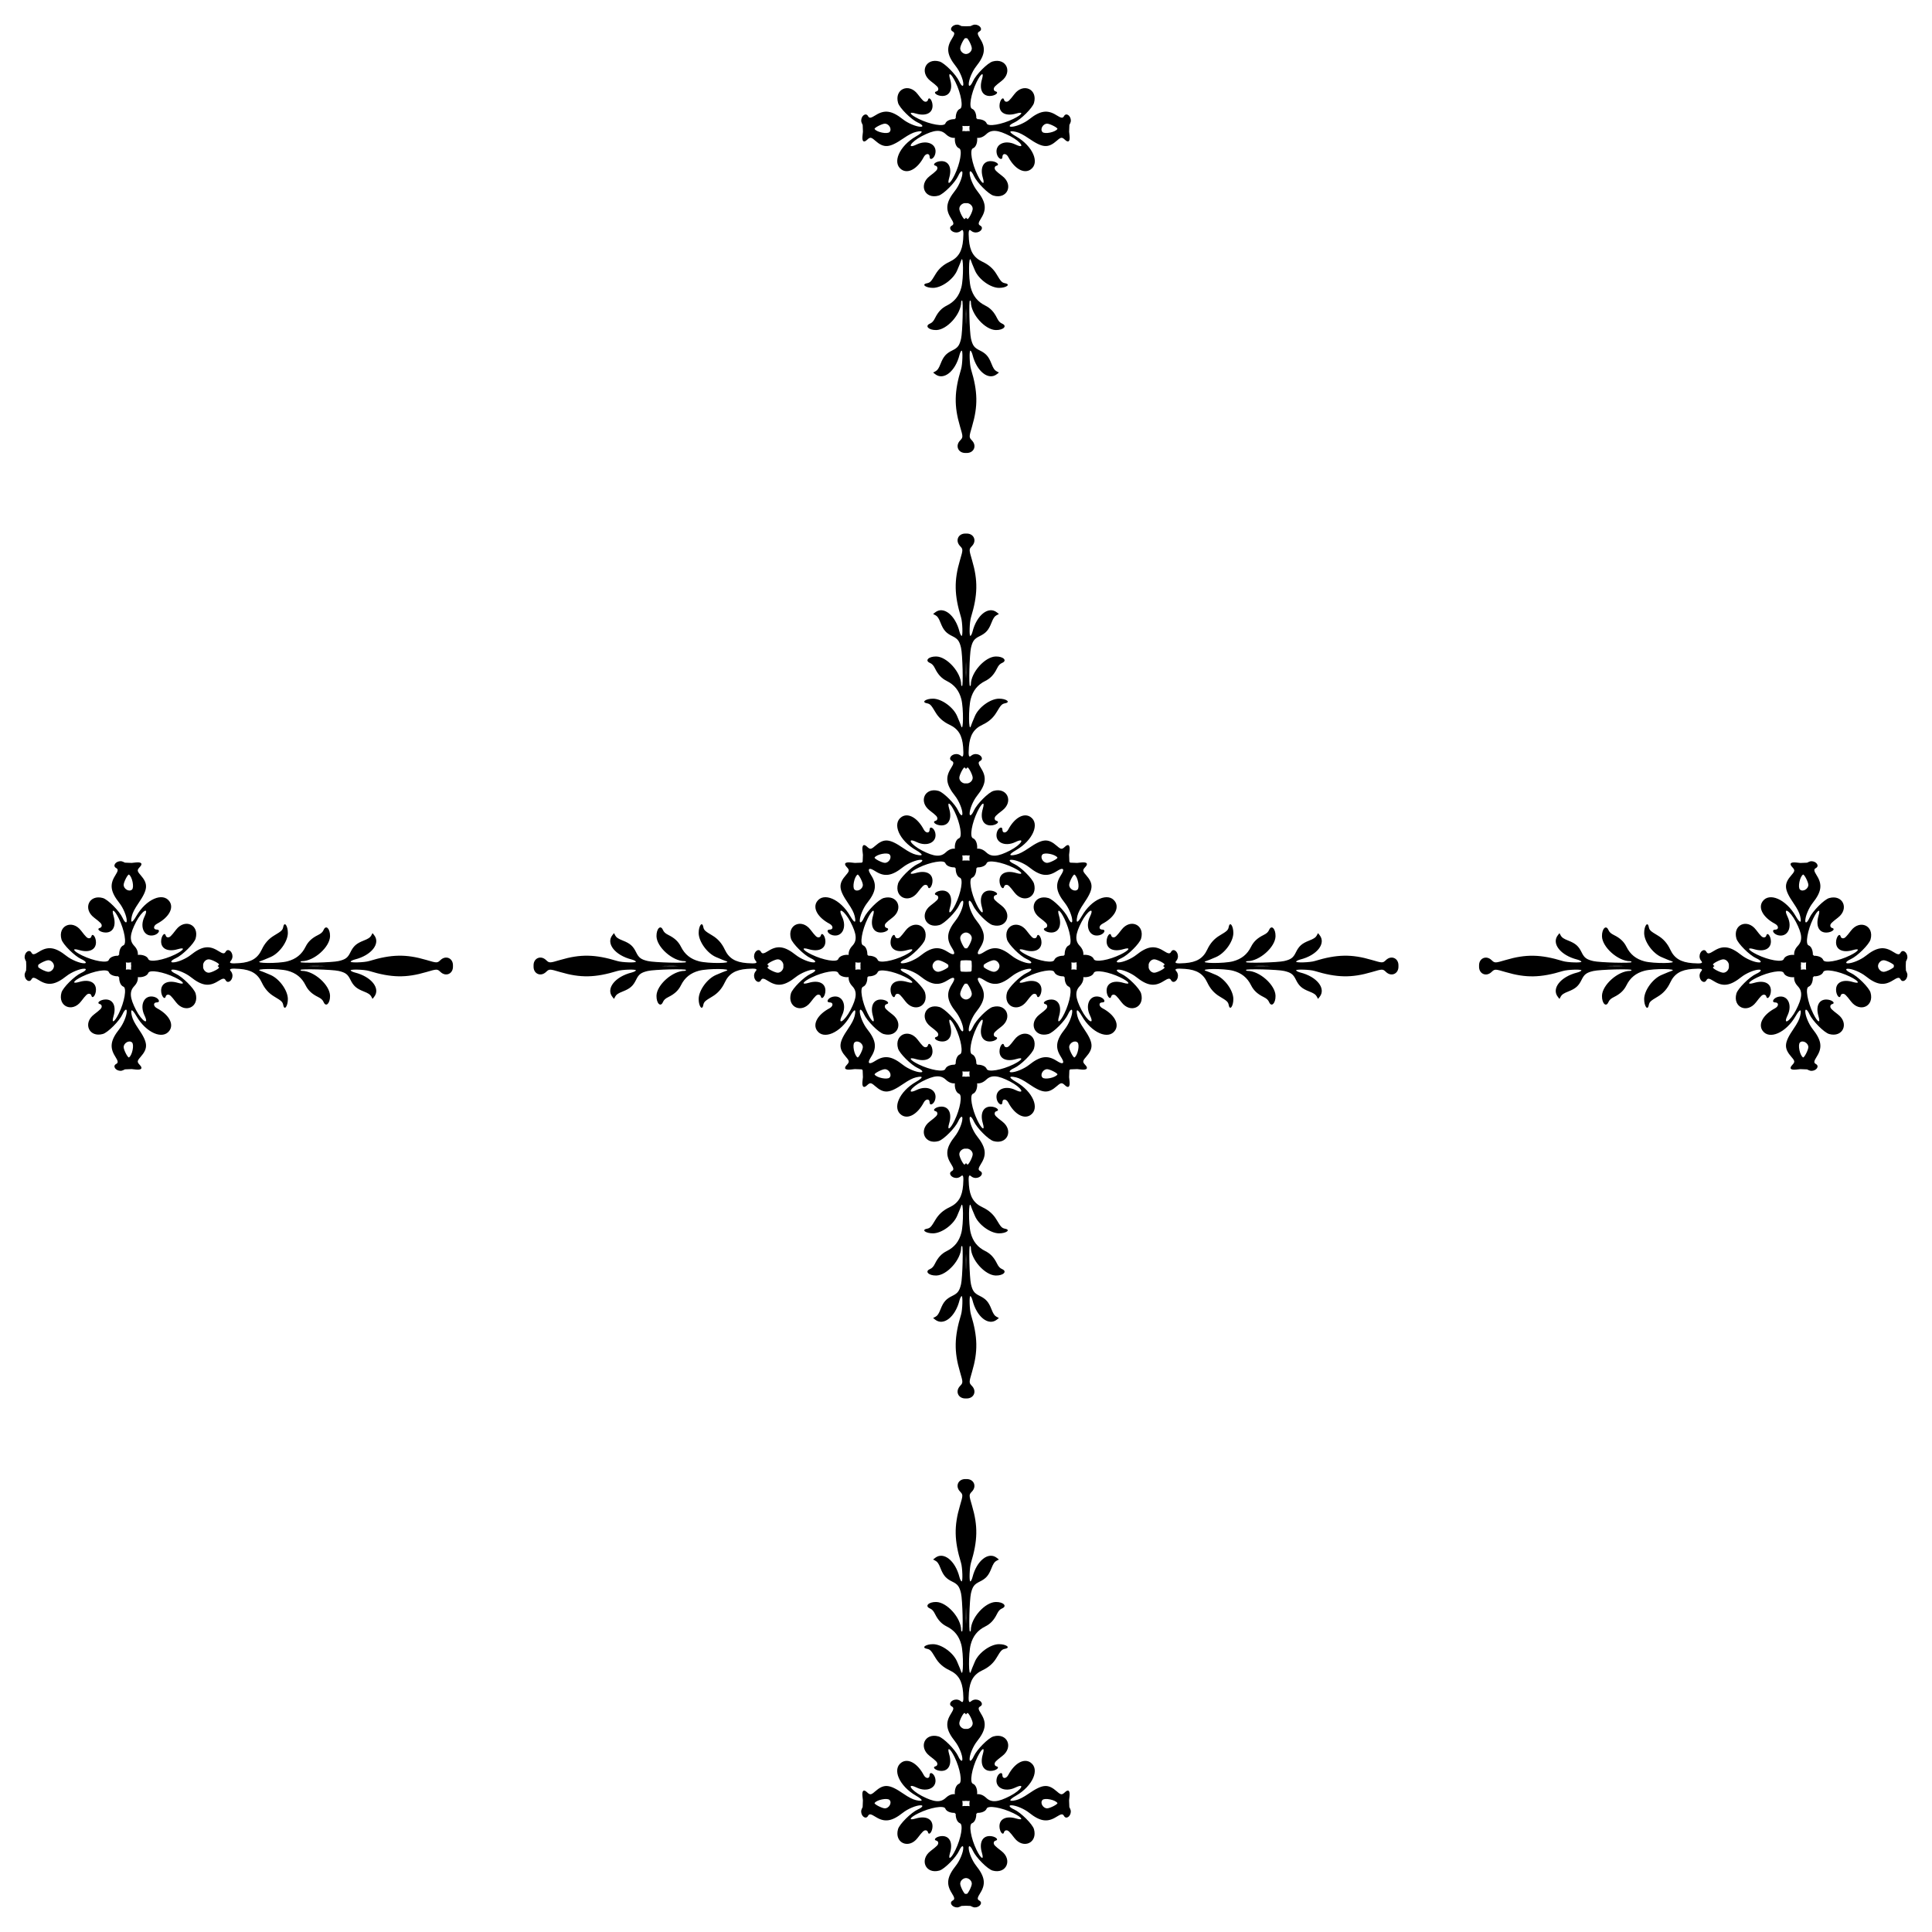 <?xml version="1.0" encoding="UTF-8"?>
<!DOCTYPE svg  PUBLIC '-//W3C//DTD SVG 1.1//EN'  'http://www.w3.org/Graphics/SVG/1.1/DTD/svg11.dtd'>
<svg enable-background="new 0 0 1641.797 1641.797" version="1.1" viewBox="0 0 1641.8 1641.8" xml:space="preserve" xmlns="http://www.w3.org/2000/svg">
<path d="m820.9 805.65c0.134 0.124 0.271 0.231 0.409 0.319 0.922 0.583 4.493-6.289 4.518-8.695 0.028-2.656-2.605-4.82-4.928-4.834-2.323 0.014-4.956 2.178-4.928 4.834 0.025 2.406 3.596 9.278 4.518 8.695 0.14-0.088 0.277-0.195 0.411-0.319zm15.25 15.251c-0.124 0.134-0.231 0.271-0.319 0.409-0.583 0.922 6.289 4.493 8.695 4.518 2.656 0.028 4.82-2.605 4.834-4.928-0.014-2.323-2.178-4.956-4.834-4.928-2.406 0.025-9.278 3.596-8.695 4.518 0.088 0.14 0.195 0.277 0.319 0.411zm-15.25 15.25c-0.134-0.124-0.271-0.231-0.409-0.319-0.922-0.583-4.493 6.289-4.518 8.695-0.028 2.656 2.605 4.82 4.928 4.834 2.323-0.014 4.955-2.178 4.928-4.834-0.025-2.406-3.596-9.278-4.518-8.695-0.141 0.088-0.277 0.195-0.411 0.319zm-15.251-15.25c0.124-0.134 0.231-0.271 0.319-0.409 0.583-0.922-6.289-4.493-8.695-4.518-2.656-0.028-4.82 2.605-4.834 4.928 0.014 2.323 2.178 4.955 4.834 4.928 2.406-0.025 9.278-3.596 8.695-4.518-0.088-0.141-0.195-0.277-0.319-0.411zm84.227-715.81c-3.59-0.038-6.28 4.785-3.98 7.134 1.927 1.968 10.953 0.106 12.674-2.616 0.584-0.922-6.288-4.493-8.694-4.518zm-784.79 646.84c-0.038 3.59 4.785 6.28 7.134 3.98 1.968-1.927 0.106-10.953-2.616-12.675-0.922-0.583-4.493 6.289-4.518 8.695zm646.84 784.79c3.59 0.037 6.28-4.785 3.98-7.134-1.927-1.968-10.953-0.106-12.675 2.616-0.583 0.922 6.289 4.493 8.695 4.518zm784.79-646.84c0.037-3.59-4.785-6.28-7.134-3.98-1.968 1.927-0.106 10.953 2.616 12.674 0.922 0.584 4.493-6.288 4.518-8.694zm-4.518-146.65c-2.722 1.722-4.584 10.747-2.616 12.675 2.349 2.3 7.172-0.39 7.134-3.98-0.025-2.406-3.596-9.278-4.518-8.695zm-788.97-633.62c1.722 2.722 10.747 4.584 12.675 2.616 2.3-2.349-0.39-7.172-3.98-7.134-2.406 0.025-9.278 3.596-8.695 4.518zm-633.62 788.97c2.722-1.722 4.584-10.747 2.616-12.674-2.349-2.301-7.172 0.39-7.134 3.98 0.025 2.405 3.596 9.277 4.518 8.694zm788.97 633.62c-1.722-2.722-10.747-4.584-12.674-2.616-2.301 2.349 0.39 7.172 3.98 7.134 2.405-0.025 9.277-3.596 8.694-4.518zm-77.671-1486.3c2.323-0.014 4.955-2.178 4.928-4.834-0.025-2.406-3.596-9.278-4.518-8.695-0.139 0.088-0.275 0.195-0.409 0.319-0.134-0.124-0.271-0.231-0.409-0.319-0.922-0.583-4.493 6.289-4.518 8.695-0.03 2.656 2.603 4.819 4.926 4.834zm775.03 775.03c0.014 2.323 2.178 4.955 4.834 4.928 2.406-0.025 9.278-3.596 8.695-4.518-0.088-0.139-0.195-0.275-0.319-0.409 0.124-0.134 0.231-0.271 0.319-0.409 0.583-0.922-6.289-4.493-8.695-4.518-2.656-0.03-4.819 2.603-4.834 4.926zm-775.03 775.03c-2.323 0.014-4.956 2.178-4.928 4.834 0.025 2.406 3.596 9.278 4.518 8.695 0.139-0.088 0.275-0.195 0.409-0.319 0.134 0.124 0.271 0.231 0.409 0.319 0.922 0.583 4.493-6.289 4.518-8.695 0.029-2.656-2.603-4.819-4.926-4.834zm-775.03-775.03c-0.014-2.323-2.178-4.956-4.834-4.928-2.406 0.025-9.278 3.596-8.695 4.518 0.088 0.139 0.195 0.275 0.319 0.409-0.124 0.134-0.231 0.271-0.319 0.409-0.583 0.922 6.289 4.493 8.695 4.518 2.656 0.029 4.819-2.603 4.834-4.926zm852.7-92.194c-1.722-2.722-10.747-4.584-12.674-2.616-2.301 2.349 0.39 7.172 3.98 7.134 2.405-0.025 9.277-3.596 8.694-4.518zm-169.86 14.522c-2.722 1.722-4.584 10.747-2.616 12.675 2.349 2.3 7.172-0.39 7.134-3.98-0.025-2.406-3.596-9.278-4.518-8.695zm14.522 169.86c1.722 2.722 10.747 4.584 12.675 2.616 2.3-2.349-0.39-7.172-3.98-7.134-2.406 0.025-9.278 3.597-8.695 4.518zm169.86-14.522c2.722-1.722 4.584-10.747 2.616-12.674-2.349-2.301-7.172 0.39-7.134 3.98 0.025 2.405 3.597 9.277 4.518 8.694zm-4.518-146.65c-0.038 3.59 4.785 6.28 7.134 3.98 1.968-1.927 0.106-10.953-2.616-12.675-0.921-0.583-4.493 6.289-4.518 8.695zm-156.65-18.699c3.59 0.038 6.28-4.785 3.98-7.134-1.927-1.968-10.953-0.106-12.675 2.616-0.583 0.922 6.289 4.493 8.695 4.518zm-18.699 156.65c0.038-3.59-4.785-6.28-7.134-3.98-1.968 1.927-0.106 10.953 2.616 12.674 0.922 0.584 4.493-6.288 4.518-8.694zm156.65 18.699c-3.59-0.038-6.28 4.785-3.98 7.134 1.927 1.968 10.953 0.106 12.674-2.616 0.584-0.921-6.288-4.493-8.694-4.518zm-68.976-797.08c0.985-0.179 2.057-0.212 3.196-0.076-0.34-1.33-0.405-2.84-0.123-4.475-1.085 0.187-2.114 0.221-3.072 0.124-0.958 0.097-1.988 0.063-3.073-0.124 0.282 1.635 0.217 3.145-0.123 4.475 1.138-0.136 2.209-0.102 3.195 0.076zm709.41 709.41c0.179 0.985 0.212 2.057 0.076 3.196 1.33-0.34 2.84-0.405 4.475-0.123-0.187-1.085-0.221-2.114-0.124-3.072-0.097-0.958-0.063-1.988 0.124-3.073-1.635 0.282-3.145 0.217-4.475-0.123 0.136 1.138 0.102 2.209-0.076 3.195zm-709.41 709.41c-0.985 0.179-2.057 0.212-3.196 0.076 0.34 1.33 0.405 2.84 0.123 4.475 1.085-0.187 2.114-0.221 3.073-0.124 0.958-0.097 1.988-0.063 3.072 0.124-0.282-1.635-0.217-3.145 0.123-4.475-1.139 0.136-2.21 0.102-3.195-0.076zm-709.41-709.41c-0.179-0.985-0.212-2.057-0.076-3.196-1.33 0.34-2.84 0.405-4.475 0.123 0.187 1.085 0.221 2.114 0.124 3.073 0.097 0.958 0.063 1.988-0.124 3.072 1.635-0.282 3.145-0.217 4.475 0.123-0.136-1.139-0.102-2.21 0.076-3.195zm709.41-89.655c0.958-0.097 1.988-0.063 3.072 0.124-0.282-1.635-0.217-3.145 0.123-4.475-1.139 0.136-2.211 0.103-3.196-0.076-0.985 0.179-2.057 0.212-3.196 0.076 0.34 1.331 0.405 2.84 0.123 4.475 1.086-0.187 2.115-0.222 3.074-0.124zm89.655 89.655c0.097 0.958 0.063 1.988-0.124 3.072 1.635-0.282 3.145-0.217 4.475 0.123-0.136-1.139-0.103-2.211 0.076-3.196-0.179-0.985-0.212-2.057-0.076-3.196-1.331 0.34-2.84 0.405-4.475 0.123 0.186 1.086 0.221 2.115 0.124 3.074zm-89.655 89.655c-0.958 0.097-1.988 0.063-3.073-0.124 0.282 1.635 0.217 3.145-0.123 4.475 1.139-0.136 2.211-0.103 3.196 0.076 0.985-0.179 2.057-0.212 3.196-0.076-0.34-1.331-0.405-2.84-0.123-4.475-1.086 0.186-2.115 0.221-3.073 0.124zm-89.655-89.655c-0.097-0.958-0.063-1.988 0.124-3.073-1.635 0.282-3.145 0.217-4.475-0.123 0.136 1.139 0.103 2.211-0.076 3.196 0.179 0.985 0.212 2.057 0.076 3.196 1.331-0.34 2.84-0.405 4.475-0.123-0.187-1.086-0.222-2.115-0.124-3.073zm89.655-636.03c0.363 0.548 0.757 0.977 1.17 1.239 0.922 0.583 4.492-6.289 4.517-8.695 0.028-2.693-2.677-4.878-5.023-4.832-0.225 4e-3 -0.448 0.029-0.664 0.076-0.216-0.047-0.438-0.072-0.664-0.076-2.346-0.046-5.051 2.14-5.023 4.832 0.025 2.406 3.595 9.278 4.517 8.695 0.413-0.261 0.806-0.691 1.17-1.239zm636.03 636.03c-0.548 0.363-0.978 0.757-1.239 1.17-0.583 0.922 6.289 4.492 8.695 4.517 2.693 0.028 4.878-2.677 4.833-5.023-4e-3 -0.225-0.029-0.448-0.076-0.664 0.047-0.216 0.072-0.438 0.076-0.664 0.046-2.346-2.14-5.051-4.833-5.023-2.406 0.025-9.278 3.595-8.695 4.517 0.261 0.413 0.691 0.806 1.239 1.17zm-636.03 636.03c-0.363-0.548-0.757-0.978-1.17-1.239-0.922-0.583-4.492 6.289-4.517 8.695-0.028 2.693 2.677 4.878 5.023 4.833 0.225-4e-3 0.448-0.029 0.664-0.076 0.216 0.047 0.438 0.072 0.664 0.076 2.346 0.046 5.051-2.14 5.023-4.833-0.025-2.406-3.595-9.278-4.517-8.695-0.414 0.261-0.807 0.691-1.17 1.239zm-636.03-636.03c0.548-0.363 0.977-0.757 1.239-1.17 0.583-0.922-6.289-4.492-8.695-4.517-2.693-0.028-4.878 2.677-4.832 5.023 4e-3 0.225 0.029 0.448 0.076 0.664-0.047 0.216-0.072 0.438-0.076 0.664-0.046 2.346 2.14 5.051 4.832 5.023 2.406-0.025 9.278-3.595 8.695-4.517-0.261-0.414-0.691-0.807-1.239-1.17zm636.03-155.25c0.216 0.047 0.438 0.072 0.664 0.076 2.346 0.046 5.051-2.14 5.023-4.832-0.025-2.406-3.595-9.278-4.517-8.695-0.413 0.261-0.807 0.691-1.17 1.239-0.363-0.548-0.757-0.977-1.17-1.239-0.922-0.583-4.492 6.289-4.517 8.695-0.028 2.693 2.677 4.878 5.023 4.832 0.225-5e-3 0.448-0.029 0.664-0.076zm155.25 155.25c-0.047 0.216-0.072 0.438-0.076 0.664-0.046 2.346 2.14 5.051 4.832 5.023 2.406-0.025 9.278-3.595 8.695-4.517-0.261-0.413-0.691-0.807-1.239-1.17 0.548-0.363 0.977-0.757 1.239-1.17 0.583-0.922-6.289-4.492-8.695-4.517-2.693-0.028-4.878 2.677-4.832 5.023 4e-3 0.225 0.029 0.448 0.076 0.664zm-155.25 155.25c-0.216-0.047-0.438-0.072-0.664-0.076-2.346-0.046-5.051 2.14-5.023 4.832 0.025 2.406 3.595 9.278 4.517 8.695 0.413-0.261 0.807-0.691 1.17-1.239 0.363 0.548 0.757 0.977 1.17 1.239 0.922 0.583 4.492-6.289 4.517-8.695 0.028-2.693-2.677-4.878-5.023-4.832-0.226 4e-3 -0.448 0.029-0.664 0.076zm-155.25-155.25c0.047-0.216 0.072-0.438 0.076-0.664 0.046-2.346-2.14-5.051-4.832-5.023-2.406 0.025-9.278 3.595-8.695 4.517 0.261 0.413 0.691 0.807 1.239 1.17-0.548 0.363-0.977 0.757-1.239 1.17-0.583 0.922 6.289 4.492 8.695 4.517 2.693 0.028 4.878-2.677 4.832-5.023-5e-3 -0.226-0.029-0.448-0.076-0.664zm155.25-544.98c0.022-0.806 0.042-1.65 0.063-2.535 0.113-4.918 0.079-8.907-0.063-11.685-0.142 2.778-0.175 6.766-0.063 11.685 0.02 0.886 0.041 1.73 0.063 2.535zm-544.98 544.98c-0.806-0.022-1.65-0.042-2.535-0.063-4.918-0.113-8.907-0.079-11.685 0.063 2.778 0.142 6.766 0.175 11.685 0.063 0.886-0.021 1.73-0.042 2.535-0.063zm544.98 544.98c-0.022 0.806-0.042 1.65-0.063 2.535-0.113 4.918-0.079 8.906 0.063 11.685 0.142-2.778 0.175-6.766 0.063-11.685-0.021-0.886-0.042-1.73-0.063-2.535zm544.98-544.98c0.806 0.022 1.65 0.042 2.535 0.063 4.918 0.113 8.906 0.079 11.685-0.063-2.778-0.142-6.766-0.175-11.685-0.063-0.886 0.02-1.73 0.041-2.535 0.063zm-544.98-591.02c0.01-1.163 0.01-2.219 0-3.168-0.01 0.95-0.01 2.005 0 3.168zm-591.02 591.02c-1.163-0.01-2.219-0.01-3.168 0 0.95 0.01 2.005 9e-3 3.168 0zm591.02 591.02c-0.01 1.163-0.01 2.219 0 3.168 0.01-0.95 9e-3 -2.005 0-3.168zm591.02-591.02c1.163 0.01 2.219 0.01 3.168 0-0.95-0.01-2.005-0.01-3.168 0zm-591.02-798.58 3.855-0.153s2.315-1.252 3.502-1.265c4.426-0.046 7.245 4.042 4.01 5.816-1.975 1.084-1.824 2.302 0.801 6.469 4.841 7.686 3.905 13.826-3.536 23.192-3.353 4.221-6.354 11.432-6.315 15.176 0.027 2.598 1.84 1.318 3.576-2.525 2.549-5.643 12.463-15.608 16.714-16.801 11.688-3.279 17.285 9.108 7.506 16.61-5.588 4.287-6.534 5.285-6.518 6.872 0.01 0.922 0.605 1.685 1.486 1.905 3.435 0.86-0.287 3.877-4.842 3.925-6.4 0.067-9.178-5.818-6.692-14.175 2.019-6.789-0.789-5.328-4.54 2.361-4.824 9.89-6.825 21.607-3.878 22.702 2.501 0.93 3.772 4.706 3.632 8.092 0.192 0.03 0.39 0.076 0.594 0.136 0.06 0.204 0.106 0.402 0.136 0.594 3.387-0.14 7.162 1.131 8.092 3.632 1.096 2.947 12.812 0.947 22.702-3.878 7.689-3.75 9.15-6.559 2.361-4.54-8.357 2.486-14.242-0.292-14.175-6.692 0.048-4.555 3.065-8.277 3.925-4.842 0.22 0.88 0.983 1.476 1.905 1.486 1.587 0.016 2.585-0.93 6.872-6.518 7.502-9.779 19.889-4.181 16.61 7.506-1.193 4.251-11.158 14.165-16.801 16.714-3.842 1.736-5.122 3.548-2.525 3.576 3.744 0.039 10.956-2.962 15.176-6.315 9.366-7.441 15.506-8.377 23.192-3.536 4.167 2.625 5.386 2.776 6.469 0.801 1.775-3.234 5.863-0.416 5.816 4.01-0.012 1.187-1.265 3.502-1.265 3.502l-0.227 5.714 0.378 3.505c0.519 4.809-0.987 6.155-3.852 3.444-2.591-2.453-3.415-2.388-6.741 0.531-7.691 6.749-12.161 6.418-24.162-1.792-4.521-3.093-7.907-4.831-10.685-5.484-6.493-1.525-6.466 0.087 0.066 3.864 14.177 8.198 20.397 22.523 12.214 28.128-5.633 3.858-13.603-0.639-18.916-10.672-1.724-3.255-4.942-3.354-4.976-0.153-0.037 3.514-3.801 1.545-4.77-2.496-1.919-7.998 6.654-12.351 15.753-7.999 9.12 4.362 5.035-2.219-4.416-7.114-10.403-5.389-15.897-5.82-20.344-1.594-2.581 2.453-5.323 3.347-7.709 3.089 0.397 3.567-0.87 7.89-3.571 8.895-2.947 1.096-0.945 12.812 3.879 22.702 3.75 7.689 6.559 9.148 4.54 2.36-2.486-8.357 0.292-14.241 6.692-14.174 4.555 0.048 8.275 3.065 4.84 3.925-0.88 0.22-1.474 0.983-1.484 1.905-0.017 1.587 0.93 2.585 6.518 6.872 9.779 7.502 4.181 19.887-7.506 16.609-4.251-1.193-14.167-11.157-16.715-16.799-1.736-3.842-3.547-5.122-3.574-2.525-0.039 3.744 2.961 10.956 6.314 15.176 7.441 9.366 8.377 15.506 3.536 23.192-2.625 4.167-2.776 5.386-0.801 6.469 3.234 1.775 0.416 5.863-4.01 5.816-1.187-0.012-2.763-0.582-3.502-1.265-2.246-2.076-2.734-0.432-2.151 7.249 0.754 9.942 4.093 15.413 11.538 18.904 5.322 2.495 9.178 5.907 11.941 10.565 3.771 6.357 4.53 7.15 7.404 7.72 4.845 0.962 0.765 3.933-5.337 3.887-7.304-0.055-17.3-7.308-20.449-14.838-0.933-2.23-1.978-4.717-2.322-5.527s-0.804-2.049-1.022-2.756c-2.041-6.626-2.249 15.075-0.218 22.783 1.905 7.23 5.871 12.166 12.359 15.382 4.378 2.17 7.39 5.371 9.97 10.597 1.316 2.667 2.493 3.946 4.379 4.758 4.582 1.971 1.064 5.544-5.365 5.447-9.217-0.139-21.228-13.63-21.206-23.821 2e-3 -0.705-0.348-1.286-0.778-1.29-1.112-0.012-0.401 27.001 0.854 32.415 1.343 5.792 2.773 7.729 7.359 9.959 5.38 2.617 7.596 5.111 10.02 11.279 1.551 3.946 2.604 5.55 4.215 6.416l2.149 1.153-1.707 1.353c-7.137 5.656-17.17-2.274-20.713-16.372-0.45-1.79-1.264-3.409-1.809-3.597-1.114-0.384-0.741 11.698 0.485 15.715 5.779 18.927 6.017 31.376 0.93 48.604-2.694 9.124-2.694 9.296-0.04 12.093 4.246 4.474 1.569 10.622-4.598 10.557-0.171-2e-3 -0.339-9e-3 -0.503-0.021-0.164 0.012-0.332 0.019-0.503 0.021-6.166 0.065-8.844-6.083-4.598-10.557 2.655-2.797 2.654-2.969-0.04-12.093-5.087-17.228-4.848-29.676 0.931-48.604 1.226-4.017 1.599-16.099 0.485-15.715-0.545 0.188-1.359 1.807-1.809 3.597-3.543 14.098-13.576 22.029-20.713 16.372l-1.707-1.353 2.149-1.153c1.611-0.866 2.664-2.47 4.215-6.416 2.424-6.168 4.64-8.662 10.02-11.279 4.585-2.23 6.016-4.167 7.359-9.959 1.255-5.413 1.966-32.426 0.854-32.415-0.43 5e-3 -0.78 0.586-0.778 1.29 0.022 10.191-11.989 23.682-21.206 23.821-6.429 0.097-9.947-3.476-5.365-5.447 1.886-0.811 3.063-2.091 4.379-4.758 2.58-5.226 5.592-8.427 9.97-10.597 6.488-3.216 10.454-8.152 12.359-15.382 2.031-7.709 1.823-29.409-0.218-22.783-0.218 0.707-0.678 1.947-1.022 2.756s-1.389 3.296-2.322 5.527c-3.149 7.53-13.146 14.782-20.449 14.838-6.102 0.046-10.182-2.925-5.337-3.887 2.874-0.57 3.633-1.363 7.404-7.72 2.763-4.658 6.619-8.07 11.941-10.565 7.445-3.491 10.784-8.962 11.538-18.904 0.583-7.681 0.095-9.324-2.151-7.249-0.739 0.683-2.315 1.252-3.502 1.265-4.426 0.046-7.244-4.042-4.01-5.816 1.975-1.084 1.824-2.302-0.801-6.469-4.841-7.686-3.905-13.826 3.536-23.192 3.353-4.221 6.353-11.432 6.314-15.176-0.027-2.598-1.838-1.318-3.574 2.525-2.549 5.643-12.464 15.607-16.715 16.799-11.688 3.279-17.285-9.106-7.506-16.609 5.588-4.287 6.535-5.285 6.518-6.872-0.01-0.922-0.604-1.685-1.484-1.905-3.435-0.86 0.285-3.877 4.84-3.925 6.4-0.067 9.178 5.817 6.692 14.174-2.019 6.789 0.789 5.329 4.54-2.36 4.824-9.89 6.827-21.607 3.879-22.702-2.701-1.004-3.968-5.327-3.571-8.895-2.386 0.258-5.128-0.636-7.709-3.089-4.447-4.226-9.941-3.795-20.344 1.594-9.451 4.896-13.536 11.477-4.416 7.114 9.098-4.352 17.671 1e-3 15.753 7.999-0.969 4.041-4.733 6.01-4.77 2.496-0.033-3.201-3.252-3.102-4.976 0.153-5.314 10.033-13.284 14.53-18.916 10.672-8.184-5.605-1.963-19.93 12.214-28.128 6.531-3.777 6.559-5.389 0.066-3.864-2.779 0.652-6.164 2.391-10.685 5.484-12.001 8.21-16.472 8.542-24.162 1.792-3.326-2.919-4.149-2.983-6.741-0.531-2.865 2.711-4.37 1.365-3.852-3.444l0.378-3.505-0.227-5.714s-1.252-2.315-1.265-3.502c-0.046-4.426 4.042-7.244 5.816-4.01 1.084 1.975 2.302 1.824 6.469-0.801 7.686-4.841 13.826-3.905 23.192 3.536 4.221 3.353 11.432 6.354 15.176 6.315 2.598-0.027 1.318-1.84-2.524-3.576-5.643-2.549-15.608-12.463-16.801-16.714-3.279-11.688 9.108-17.285 16.61-7.506 4.287 5.588 5.285 6.534 6.872 6.518 0.922-0.01 1.685-0.605 1.905-1.486 0.86-3.435 3.877 0.287 3.925 4.842 0.067 6.4-5.818 9.178-14.175 6.692-6.789-2.019-5.328 0.789 2.361 4.54 9.89 4.824 21.607 6.825 22.702 3.878 0.93-2.501 4.706-3.772 8.092-3.632 0.03-0.192 0.076-0.39 0.136-0.594 0.204-0.06 0.402-0.106 0.594-0.136-0.14-3.387 1.131-7.162 3.632-8.092 2.947-1.096 0.947-12.812-3.878-22.702-3.75-7.689-6.559-9.15-4.54-2.361 2.486 8.357-0.292 14.243-6.692 14.175-4.555-0.048-8.277-3.065-4.842-3.925 0.88-0.22 1.476-0.983 1.486-1.905 0.016-1.587-0.93-2.585-6.518-6.872-9.779-7.502-4.181-19.889 7.506-16.61 4.251 1.193 14.165 11.158 16.714 16.801 1.736 3.842 3.548 5.122 3.576 2.525 0.039-3.744-2.962-10.956-6.315-15.176-7.441-9.366-8.377-15.506-3.536-23.192 2.625-4.167 2.776-5.386 0.801-6.469-3.234-1.775-0.416-5.863 4.01-5.816 1.187 0.012 3.502 1.265 3.502 1.265l3.855 0.153zm-798.58 798.58-0.153-3.855s-1.252-2.315-1.265-3.502c-0.046-4.426 4.042-7.245 5.816-4.01 1.084 1.975 2.302 1.824 6.469-0.801 7.686-4.841 13.826-3.905 23.192 3.536 4.221 3.353 11.432 6.354 15.176 6.315 2.598-0.027 1.318-1.84-2.525-3.576-5.643-2.549-15.608-12.463-16.801-16.714-3.279-11.688 9.108-17.285 16.61-7.506 4.287 5.588 5.285 6.534 6.872 6.518 0.922-0.01 1.685-0.605 1.905-1.486 0.86-3.435 3.877 0.287 3.925 4.842 0.067 6.4-5.818 9.178-14.175 6.692-6.789-2.019-5.328 0.789 2.361 4.54 9.89 4.824 21.607 6.825 22.702 3.878 0.93-2.501 4.706-3.772 8.092-3.632 0.03-0.192 0.076-0.39 0.136-0.594 0.204-0.06 0.402-0.106 0.594-0.136-0.14-3.387 1.131-7.162 3.632-8.092 2.947-1.096 0.947-12.812-3.878-22.702-3.75-7.689-6.559-9.15-4.54-2.361 2.486 8.357-0.292 14.242-6.692 14.175-4.555-0.048-8.277-3.065-4.842-3.925 0.88-0.22 1.476-0.983 1.486-1.905 0.016-1.587-0.93-2.585-6.518-6.872-9.779-7.502-4.181-19.889 7.506-16.61 4.251 1.193 14.165 11.158 16.714 16.801 1.736 3.842 3.548 5.122 3.576 2.524 0.039-3.744-2.962-10.956-6.315-15.176-7.441-9.366-8.377-15.506-3.536-23.192 2.625-4.167 2.776-5.386 0.801-6.469-3.234-1.775-0.416-5.863 4.01-5.816 1.187 0.012 3.502 1.265 3.502 1.265l5.714 0.227 3.505-0.378c4.809-0.519 6.155 0.987 3.444 3.852-2.453 2.591-2.388 3.415 0.531 6.741 6.749 7.691 6.418 12.161-1.792 24.162-3.093 4.521-4.831 7.907-5.484 10.685-1.525 6.493 0.087 6.466 3.864-0.066 8.198-14.177 22.523-20.397 28.128-12.214 3.858 5.633-0.639 13.603-10.672 18.916-3.255 1.724-3.354 4.942-0.153 4.976 3.514 0.037 1.545 3.801-2.496 4.77-7.998 1.919-12.351-6.654-7.999-15.753 4.362-9.12-2.219-5.035-7.114 4.416-5.389 10.403-5.82 15.897-1.594 20.344 2.453 2.581 3.347 5.323 3.089 7.709 3.567-0.397 7.89 0.87 8.895 3.571 1.096 2.947 12.812 0.945 22.702-3.879 7.689-3.75 9.148-6.559 2.36-4.54-8.357 2.486-14.241-0.292-14.174-6.692 0.048-4.555 3.065-8.275 3.925-4.84 0.22 0.88 0.983 1.474 1.905 1.484 1.587 0.017 2.585-0.93 6.872-6.518 7.502-9.779 19.887-4.181 16.609 7.506-1.193 4.251-11.157 14.167-16.799 16.715-3.842 1.736-5.122 3.547-2.525 3.574 3.744 0.039 10.956-2.961 15.176-6.314 9.366-7.441 15.506-8.377 23.192-3.536 4.167 2.625 5.386 2.776 6.469 0.801 1.775-3.234 5.863-0.416 5.816 4.01-0.012 1.187-0.582 2.763-1.265 3.502-2.076 2.246-0.432 2.734 7.249 2.151 9.942-0.754 15.413-4.093 18.904-11.538 2.495-5.322 5.907-9.178 10.565-11.941 6.357-3.771 7.15-4.53 7.72-7.404 0.962-4.845 3.933-0.765 3.887 5.337-0.055 7.304-7.308 17.3-14.838 20.449-2.23 0.933-4.717 1.978-5.527 2.322s-2.049 0.804-2.756 1.022c-6.626 2.041 15.075 2.249 22.783 0.218 7.23-1.905 12.166-5.871 15.382-12.359 2.17-4.378 5.371-7.39 10.597-9.97 2.667-1.316 3.946-2.493 4.758-4.379 1.971-4.582 5.544-1.064 5.447 5.365-0.139 9.217-13.63 21.228-23.821 21.206-0.705-2e-3 -1.286 0.348-1.29 0.778-0.012 1.112 27.001 0.401 32.415-0.854 5.792-1.343 7.729-2.773 9.959-7.359 2.617-5.38 5.111-7.596 11.279-10.02 3.946-1.551 5.55-2.604 6.416-4.215l1.153-2.149 1.353 1.707c5.656 7.137-2.274 17.17-16.372 20.713-1.79 0.45-3.409 1.264-3.597 1.809-0.384 1.114 11.698 0.741 15.715-0.485 18.927-5.779 31.376-6.017 48.604-0.931 9.124 2.694 9.296 2.694 12.093 0.04 4.474-4.246 10.622-1.569 10.557 4.598-2e-3 0.171-9e-3 0.339-0.021 0.503 0.012 0.164 0.019 0.332 0.021 0.503 0.065 6.166-6.083 8.844-10.557 4.598-2.797-2.655-2.969-2.654-12.093 0.04-17.228 5.087-29.676 4.848-48.604-0.93-4.017-1.227-16.099-1.599-15.715-0.485 0.188 0.545 1.807 1.359 3.597 1.809 14.098 3.543 22.029 13.576 16.372 20.713l-1.353 1.707-1.153-2.149c-0.866-1.611-2.47-2.664-6.416-4.215-6.168-2.424-8.662-4.64-11.279-10.02-2.23-4.585-4.167-6.016-9.959-7.359-5.413-1.255-32.426-1.966-32.415-0.854 5e-3 0.43 0.586 0.78 1.29 0.778 10.191-0.022 23.682 11.989 23.821 21.206 0.097 6.429-3.476 9.947-5.447 5.365-0.811-1.886-2.091-3.063-4.758-4.379-5.226-2.58-8.427-5.592-10.597-9.97-3.216-6.488-8.152-10.454-15.382-12.359-7.709-2.031-29.409-1.823-22.783 0.218 0.707 0.218 1.947 0.678 2.756 1.022s3.296 1.389 5.527 2.322c7.53 3.149 14.782 13.146 14.838 20.449 0.046 6.102-2.925 10.182-3.887 5.337-0.57-2.874-1.363-3.633-7.72-7.404-4.658-2.763-8.07-6.619-10.565-11.941-3.491-7.445-8.962-10.784-18.904-11.538-7.681-0.583-9.324-0.095-7.249 2.151 0.683 0.739 1.252 2.315 1.265 3.502 0.046 4.426-4.042 7.244-5.816 4.01-1.084-1.975-2.302-1.824-6.469 0.801-7.686 4.841-13.826 3.905-23.192-3.536-4.221-3.353-11.432-6.353-15.176-6.314-2.598 0.027-1.318 1.838 2.525 3.574 5.643 2.549 15.607 12.464 16.799 16.715 3.279 11.688-9.106 17.285-16.609 7.506-4.287-5.588-5.285-6.535-6.872-6.518-0.922 0.01-1.685 0.604-1.905 1.484-0.86 3.435-3.877-0.285-3.925-4.84-0.067-6.4 5.817-9.178 14.174-6.692 6.789 2.019 5.329-0.789-2.36-4.54-9.89-4.824-21.607-6.827-22.702-3.879-1.004 2.701-5.327 3.968-8.895 3.571 0.258 2.386-0.636 5.128-3.089 7.709-4.226 4.447-3.795 9.941 1.594 20.344 4.896 9.451 11.477 13.536 7.114 4.416-4.352-9.098 1e-3 -17.671 7.999-15.753 4.041 0.969 6.01 4.733 2.496 4.77-3.201 0.033-3.102 3.252 0.153 4.976 10.033 5.314 14.53 13.284 10.672 18.916-5.605 8.184-19.93 1.963-28.128-12.214-3.777-6.531-5.389-6.559-3.864-0.066 0.652 2.779 2.391 6.164 5.484 10.685 8.21 12.001 8.542 16.472 1.792 24.162-2.919 3.326-2.983 4.149-0.531 6.741 2.711 2.865 1.365 4.37-3.444 3.852l-3.505-0.378-5.714 0.227s-2.315 1.252-3.502 1.265c-4.426 0.047-7.244-4.042-4.01-5.816 1.975-1.084 1.824-2.302-0.801-6.469-4.841-7.686-3.905-13.826 3.536-23.192 3.353-4.221 6.354-11.432 6.315-15.176-0.027-2.598-1.84-1.318-3.576 2.525-2.549 5.643-12.463 15.608-16.714 16.801-11.688 3.279-17.285-9.108-7.506-16.61 5.588-4.287 6.534-5.285 6.518-6.872-0.01-0.922-0.605-1.685-1.486-1.905-3.435-0.86 0.287-3.877 4.842-3.925 6.4-0.067 9.178 5.818 6.692 14.175-2.019 6.789 0.789 5.328 4.54-2.361 4.824-9.89 6.825-21.607 3.878-22.702-2.501-0.93-3.772-4.706-3.632-8.092-0.192-0.03-0.39-0.076-0.594-0.136-0.06-0.204-0.106-0.401-0.136-0.594-3.387 0.14-7.162-1.131-8.092-3.632-1.096-2.947-12.812-0.947-22.702 3.878-7.689 3.75-9.15 6.559-2.361 4.54 8.357-2.486 14.243 0.292 14.175 6.692-0.048 4.555-3.065 8.277-3.925 4.842-0.22-0.88-0.983-1.476-1.905-1.486-1.587-0.016-2.585 0.93-6.872 6.518-7.502 9.779-19.889 4.181-16.61-7.506 1.193-4.251 11.158-14.165 16.801-16.714 3.842-1.736 5.122-3.548 2.525-3.576-3.744-0.039-10.956 2.962-15.176 6.315-9.366 7.441-15.506 8.377-23.192 3.536-4.167-2.625-5.386-2.776-6.469-0.801-1.775 3.234-5.863 0.416-5.816-4.01 0.012-1.187 1.265-3.502 1.265-3.502l0.153-3.855zm798.58 798.58-3.855 0.153s-2.315 1.252-3.502 1.265c-4.426 0.047-7.245-4.042-4.01-5.816 1.975-1.084 1.824-2.302-0.801-6.469-4.841-7.686-3.905-13.826 3.536-23.192 3.353-4.22 6.354-11.432 6.315-15.176-0.027-2.598-1.84-1.318-3.576 2.525-2.549 5.643-12.463 15.608-16.714 16.801-11.688 3.279-17.285-9.108-7.506-16.61 5.588-4.287 6.534-5.285 6.518-6.872-0.01-0.922-0.605-1.685-1.486-1.905-3.435-0.86 0.287-3.877 4.842-3.925 6.4-0.067 9.178 5.818 6.692 14.175-2.019 6.789 0.789 5.328 4.54-2.361 4.824-9.89 6.825-21.607 3.878-22.703-2.501-0.93-3.772-4.706-3.632-8.092-0.192-0.031-0.39-0.076-0.594-0.136-0.06-0.204-0.106-0.401-0.136-0.594-3.387 0.14-7.162-1.131-8.092-3.632-1.096-2.947-12.812-0.947-22.702 3.877-7.689 3.75-9.15 6.559-2.361 4.54 8.357-2.486 14.242 0.292 14.175 6.692-0.048 4.555-3.065 8.277-3.925 4.842-0.22-0.88-0.983-1.476-1.905-1.486-1.587-0.016-2.585 0.93-6.872 6.518-7.502 9.779-19.889 4.181-16.61-7.506 1.193-4.251 11.158-14.165 16.801-16.714 3.842-1.735 5.122-3.548 2.524-3.575-3.744-0.039-10.956 2.962-15.176 6.315-9.366 7.441-15.506 8.377-23.192 3.536-4.167-2.625-5.386-2.776-6.469-0.801-1.775 3.234-5.863 0.416-5.816-4.01 0.012-1.187 1.265-3.502 1.265-3.502l0.227-5.714-0.378-3.505c-0.519-4.809 0.987-6.155 3.852-3.444 2.591 2.453 3.415 2.388 6.741-0.531 7.691-6.749 12.161-6.418 24.162 1.792 4.521 3.093 7.907 4.831 10.685 5.484 6.493 1.525 6.466-0.087-0.066-3.864-14.177-8.198-20.397-22.523-12.214-28.128 5.633-3.858 13.603 0.639 18.916 10.672 1.724 3.255 4.942 3.354 4.976 0.153 0.037-3.515 3.801-1.545 4.77 2.495 1.919 7.998-6.654 12.351-15.753 7.999-9.12-4.362-5.035 2.219 4.416 7.115 10.403 5.389 15.897 5.82 20.344 1.594 2.581-2.453 5.323-3.347 7.709-3.089-0.397-3.567 0.87-7.89 3.571-8.895 2.947-1.096 0.945-12.812-3.879-22.702-3.75-7.689-6.559-9.148-4.54-2.36 2.486 8.357-0.292 14.241-6.692 14.174-4.555-0.048-8.275-3.065-4.84-3.925 0.88-0.22 1.474-0.983 1.484-1.905 0.017-1.587-0.93-2.585-6.518-6.872-9.779-7.503-4.181-19.887 7.506-16.609 4.251 1.193 14.167 11.157 16.715 16.799 1.736 3.842 3.547 5.122 3.574 2.525 0.039-3.744-2.961-10.956-6.314-15.176-7.441-9.366-8.377-15.506-3.536-23.192 2.625-4.167 2.776-5.386 0.801-6.469-3.234-1.775-0.416-5.863 4.01-5.816 1.187 0.012 2.763 0.582 3.502 1.265 2.246 2.076 2.734 0.432 2.151-7.249-0.754-9.942-4.093-15.413-11.538-18.904-5.322-2.495-9.178-5.906-11.941-10.565-3.771-6.357-4.53-7.15-7.404-7.72-4.845-0.962-0.765-3.933 5.337-3.887 7.304 0.055 17.3 7.308 20.449 14.838 0.933 2.23 1.978 4.717 2.322 5.526s0.804 2.049 1.022 2.756c2.041 6.626 2.249-15.075 0.218-22.783-1.905-7.23-5.871-12.166-12.359-15.382-4.378-2.17-7.39-5.371-9.97-10.597-1.316-2.667-2.493-3.946-4.379-4.758-4.582-1.971-1.064-5.544 5.365-5.447 9.217 0.139 21.228 13.63 21.206 23.821-2e-3 0.705 0.348 1.286 0.778 1.291 1.112 0.012 0.401-27.001-0.854-32.415-1.343-5.792-2.773-7.729-7.359-9.959-5.38-2.617-7.596-5.111-10.02-11.279-1.551-3.946-2.604-5.55-4.215-6.416l-2.149-1.153 1.707-1.353c7.137-5.656 17.17 2.274 20.713 16.372 0.45 1.79 1.264 3.409 1.809 3.597 1.114 0.384 0.741-11.698-0.485-15.715-5.779-18.927-6.017-31.376-0.931-48.604 2.694-9.124 2.694-9.296 0.04-12.093-4.246-4.474-1.569-10.622 4.598-10.557 0.171 2e-3 0.339 9e-3 0.503 0.021 0.164-0.012 0.332-0.019 0.503-0.021 6.166-0.065 8.844 6.083 4.598 10.557-2.655 2.797-2.654 2.969 0.04 12.093 5.087 17.228 4.848 29.676-0.93 48.604-1.227 4.017-1.599 16.099-0.485 15.715 0.545-0.188 1.359-1.807 1.809-3.597 3.543-14.098 13.576-22.029 20.713-16.372l1.707 1.353-2.149 1.153c-1.611 0.866-2.664 2.47-4.215 6.416-2.424 6.168-4.64 8.662-10.02 11.279-4.585 2.23-6.016 4.167-7.359 9.959-1.255 5.413-1.966 32.426-0.854 32.415 0.43-5e-3 0.78-0.586 0.778-1.291-0.022-10.191 11.989-23.682 21.206-23.821 6.429-0.097 9.947 3.476 5.365 5.447-1.886 0.811-3.063 2.091-4.379 4.758-2.58 5.226-5.592 8.427-9.97 10.597-6.488 3.216-10.454 8.152-12.359 15.382-2.031 7.709-1.823 29.409 0.218 22.783 0.218-0.707 0.678-1.947 1.022-2.756s1.389-3.296 2.322-5.526c3.149-7.53 13.146-14.782 20.449-14.838 6.102-0.046 10.182 2.925 5.337 3.887-2.874 0.57-3.633 1.363-7.404 7.72-2.763 4.658-6.619 8.07-11.941 10.565-7.445 3.491-10.784 8.962-11.538 18.904-0.583 7.681-0.095 9.324 2.151 7.249 0.739-0.683 2.315-1.252 3.502-1.265 4.426-0.047 7.244 4.042 4.01 5.816-1.975 1.084-1.824 2.302 0.801 6.469 4.841 7.686 3.905 13.826-3.536 23.192-3.353 4.221-6.353 11.432-6.314 15.176 0.027 2.598 1.838 1.318 3.574-2.525 2.549-5.642 12.464-15.606 16.715-16.799 11.688-3.279 17.285 9.106 7.506 16.609-5.588 4.287-6.535 5.285-6.518 6.872 0.01 0.922 0.604 1.685 1.484 1.905 3.435 0.86-0.285 3.877-4.84 3.925-6.4 0.067-9.178-5.817-6.692-14.174 2.019-6.789-0.789-5.329-4.54 2.36-4.824 9.89-6.827 21.607-3.879 22.702 2.701 1.004 3.968 5.328 3.571 8.895 2.386-0.258 5.128 0.636 7.709 3.089 4.447 4.226 9.941 3.795 20.344-1.594 9.451-4.896 13.536-11.477 4.416-7.115-9.098 4.352-17.671-1e-3 -15.753-7.999 0.969-4.041 4.733-6.01 4.77-2.495 0.033 3.201 3.252 3.102 4.976-0.153 5.314-10.033 13.284-14.53 18.916-10.672 8.184 5.605 1.963 19.93-12.214 28.128-6.531 3.777-6.559 5.389-0.066 3.864 2.779-0.652 6.164-2.391 10.685-5.484 12.001-8.21 16.472-8.542 24.162-1.792 3.326 2.919 4.149 2.983 6.741 0.531 2.865-2.711 4.37-1.365 3.852 3.444l-0.378 3.505 0.227 5.714s1.252 2.315 1.265 3.502c0.047 4.426-4.042 7.245-5.816 4.01-1.084-1.975-2.302-1.824-6.469 0.801-7.686 4.841-13.826 3.905-23.192-3.536-4.221-3.353-11.432-6.354-15.176-6.315-2.598 0.027-1.318 1.84 2.525 3.575 5.643 2.549 15.608 12.463 16.801 16.714 3.279 11.688-9.108 17.285-16.61 7.506-4.287-5.588-5.285-6.534-6.872-6.518-0.922 0.01-1.685 0.605-1.905 1.486-0.86 3.435-3.877-0.287-3.925-4.842-0.067-6.4 5.818-9.178 14.175-6.692 6.789 2.019 5.328-0.789-2.361-4.54-9.89-4.824-21.607-6.825-22.702-3.877-0.93 2.501-4.706 3.772-8.092 3.632-0.03 0.192-0.076 0.39-0.136 0.594-0.204 0.06-0.401 0.106-0.594 0.136 0.14 3.386-1.131 7.162-3.632 8.092-2.947 1.096-0.947 12.812 3.878 22.703 3.75 7.689 6.559 9.15 4.54 2.361-2.486-8.357 0.292-14.242 6.692-14.175 4.555 0.048 8.277 3.065 4.842 3.925-0.88 0.22-1.476 0.983-1.486 1.905-0.016 1.587 0.93 2.585 6.518 6.872 9.779 7.502 4.181 19.889-7.506 16.61-4.251-1.193-14.165-11.158-16.714-16.801-1.736-3.842-3.548-5.122-3.576-2.525-0.039 3.744 2.962 10.956 6.315 15.176 7.441 9.366 8.377 15.506 3.536 23.192-2.625 4.167-2.776 5.386-0.801 6.469 3.234 1.775 0.416 5.863-4.01 5.816-1.187-0.012-3.502-1.265-3.502-1.265l-3.855-0.153zm798.58-798.58 0.153 3.855s1.252 2.315 1.265 3.502c0.047 4.426-4.042 7.245-5.816 4.01-1.084-1.975-2.302-1.824-6.469 0.801-7.686 4.841-13.826 3.905-23.192-3.536-4.22-3.353-11.432-6.354-15.176-6.315-2.598 0.027-1.318 1.84 2.525 3.576 5.643 2.549 15.608 12.463 16.801 16.714 3.279 11.688-9.108 17.285-16.61 7.506-4.287-5.588-5.285-6.534-6.872-6.518-0.922 0.01-1.685 0.605-1.905 1.486-0.86 3.435-3.877-0.287-3.925-4.842-0.067-6.4 5.818-9.178 14.175-6.692 6.789 2.019 5.328-0.789-2.361-4.54-9.89-4.824-21.607-6.825-22.703-3.878-0.93 2.501-4.706 3.772-8.092 3.632-0.031 0.192-0.076 0.39-0.136 0.594-0.204 0.06-0.401 0.106-0.594 0.136 0.14 3.387-1.131 7.162-3.632 8.092-2.947 1.096-0.947 12.812 3.877 22.702 3.75 7.689 6.559 9.15 4.54 2.361-2.486-8.357 0.292-14.242 6.692-14.175 4.555 0.048 8.277 3.065 4.842 3.925-0.88 0.22-1.476 0.983-1.486 1.905-0.016 1.587 0.93 2.585 6.518 6.872 9.779 7.502 4.181 19.889-7.506 16.61-4.251-1.193-14.165-11.158-16.714-16.801-1.735-3.842-3.548-5.122-3.575-2.525-0.039 3.744 2.962 10.956 6.315 15.176 7.441 9.366 8.377 15.506 3.536 23.192-2.625 4.167-2.776 5.386-0.801 6.469 3.234 1.775 0.416 5.863-4.01 5.816-1.187-0.012-3.502-1.265-3.502-1.265l-5.714-0.227-3.505 0.378c-4.809 0.519-6.155-0.987-3.444-3.852 2.453-2.591 2.388-3.415-0.531-6.741-6.749-7.691-6.418-12.161 1.792-24.162 3.093-4.521 4.831-7.907 5.484-10.685 1.525-6.493-0.087-6.466-3.864 0.066-8.198 14.177-22.523 20.397-28.128 12.214-3.858-5.633 0.639-13.603 10.672-18.916 3.255-1.724 3.354-4.942 0.153-4.976-3.515-0.037-1.545-3.801 2.495-4.77 7.998-1.919 12.351 6.654 7.999 15.753-4.362 9.12 2.219 5.035 7.115-4.416 5.389-10.403 5.82-15.897 1.594-20.344-2.453-2.581-3.347-5.323-3.089-7.709-3.567 0.397-7.89-0.87-8.895-3.571-1.096-2.947-12.812-0.945-22.702 3.879-7.689 3.75-9.148 6.559-2.36 4.54 8.357-2.486 14.241 0.292 14.174 6.692-0.048 4.555-3.065 8.275-3.925 4.84-0.22-0.88-0.983-1.474-1.905-1.484-1.587-0.017-2.585 0.93-6.872 6.518-7.503 9.779-19.887 4.181-16.609-7.506 1.193-4.251 11.157-14.167 16.799-16.715 3.842-1.736 5.122-3.547 2.525-3.574-3.744-0.039-10.956 2.961-15.176 6.314-9.366 7.441-15.506 8.377-23.192 3.536-4.167-2.625-5.386-2.776-6.469-0.801-1.775 3.234-5.863 0.416-5.816-4.01 0.012-1.187 0.582-2.763 1.265-3.502 2.076-2.246 0.432-2.734-7.249-2.151-9.942 0.754-15.413 4.093-18.904 11.538-2.495 5.322-5.906 9.178-10.565 11.941-6.357 3.771-7.15 4.53-7.72 7.404-0.962 4.845-3.933 0.765-3.887-5.337 0.055-7.304 7.308-17.3 14.838-20.449 2.23-0.933 4.717-1.978 5.526-2.322s2.049-0.804 2.756-1.022c6.626-2.041-15.075-2.249-22.783-0.218-7.23 1.905-12.166 5.871-15.382 12.359-2.17 4.378-5.371 7.39-10.597 9.97-2.667 1.316-3.946 2.493-4.758 4.379-1.971 4.582-5.544 1.064-5.447-5.365 0.139-9.217 13.63-21.228 23.821-21.206 0.705 2e-3 1.286-0.348 1.291-0.778 0.012-1.112-27.001-0.401-32.415 0.854-5.792 1.343-7.729 2.773-9.959 7.359-2.617 5.38-5.111 7.596-11.279 10.02-3.946 1.551-5.55 2.604-6.416 4.215l-1.153 2.149-1.353-1.707c-5.656-7.137 2.274-17.17 16.372-20.713 1.79-0.45 3.409-1.264 3.597-1.809 0.384-1.114-11.698-0.741-15.715 0.485-18.927 5.779-31.376 6.017-48.604 0.93-9.124-2.694-9.296-2.694-12.093-0.04-4.474 4.246-10.622 1.569-10.557-4.598 2e-3 -0.171 9e-3 -0.339 0.021-0.503-0.012-0.164-0.019-0.332-0.021-0.503-0.065-6.166 6.083-8.844 10.557-4.598 2.797 2.655 2.969 2.654 12.093-0.04 17.228-5.087 29.676-4.848 48.604 0.931 4.017 1.226 16.099 1.599 15.715 0.485-0.188-0.545-1.807-1.359-3.597-1.809-14.098-3.543-22.029-13.576-16.372-20.713l1.353-1.707 1.153 2.149c0.866 1.611 2.47 2.664 6.416 4.215 6.168 2.424 8.662 4.64 11.279 10.02 2.23 4.585 4.167 6.016 9.959 7.359 5.413 1.255 32.426 1.966 32.415 0.854-5e-3 -0.43-0.586-0.78-1.291-0.778-10.191 0.022-23.682-11.989-23.821-21.206-0.097-6.429 3.476-9.947 5.447-5.365 0.811 1.886 2.091 3.063 4.758 4.379 5.226 2.58 8.427 5.592 10.597 9.97 3.216 6.488 8.152 10.454 15.382 12.359 7.709 2.031 29.409 1.823 22.783-0.218-0.707-0.218-1.947-0.678-2.756-1.022s-3.296-1.389-5.526-2.322c-7.53-3.149-14.782-13.146-14.838-20.449-0.046-6.102 2.925-10.182 3.887-5.337 0.57 2.874 1.363 3.633 7.72 7.404 4.658 2.763 8.07 6.619 10.565 11.941 3.491 7.445 8.962 10.784 18.904 11.538 7.681 0.583 9.324 0.095 7.249-2.151-0.683-0.739-1.252-2.315-1.265-3.502-0.047-4.426 4.042-7.244 5.816-4.01 1.084 1.975 2.302 1.824 6.469-0.801 7.686-4.841 13.826-3.905 23.192 3.536 4.221 3.353 11.432 6.353 15.176 6.314 2.598-0.027 1.318-1.838-2.525-3.574-5.642-2.549-15.606-12.464-16.799-16.715-3.279-11.688 9.106-17.285 16.609-7.506 4.287 5.588 5.285 6.535 6.872 6.518 0.922-0.01 1.685-0.604 1.905-1.484 0.86-3.435 3.877 0.285 3.925 4.84 0.067 6.4-5.817 9.178-14.174 6.692-6.789-2.019-5.329 0.789 2.36 4.54 9.89 4.824 21.607 6.827 22.702 3.879 1.004-2.701 5.328-3.968 8.895-3.571-0.258-2.386 0.636-5.128 3.089-7.709 4.226-4.447 3.795-9.941-1.594-20.344-4.896-9.451-11.477-13.536-7.115-4.416 4.352 9.098-1e-3 17.671-7.999 15.753-4.041-0.969-6.01-4.733-2.495-4.77 3.201-0.033 3.102-3.252-0.153-4.976-10.033-5.314-14.53-13.284-10.672-18.916 5.605-8.184 19.93-1.963 28.128 12.214 3.777 6.531 5.389 6.559 3.864 0.066-0.652-2.779-2.391-6.164-5.484-10.685-8.21-12.001-8.542-16.472-1.792-24.162 2.919-3.326 2.983-4.149 0.531-6.741-2.711-2.865-1.365-4.37 3.444-3.852l3.505 0.378 5.714-0.227s2.315-1.252 3.502-1.265c4.426-0.046 7.245 4.042 4.01 5.816-1.975 1.084-1.824 2.302 0.801 6.469 4.841 7.686 3.905 13.826-3.536 23.192-3.353 4.221-6.354 11.432-6.315 15.176 0.027 2.598 1.84 1.318 3.575-2.524 2.549-5.643 12.463-15.608 16.714-16.801 11.688-3.279 17.285 9.108 7.506 16.61-5.588 4.287-6.534 5.285-6.518 6.872 0.01 0.922 0.605 1.685 1.486 1.905 3.435 0.86-0.287 3.877-4.842 3.925-6.4 0.067-9.178-5.818-6.692-14.175 2.019-6.789-0.789-5.328-4.54 2.361-4.824 9.89-6.825 21.607-3.877 22.702 2.501 0.93 3.772 4.706 3.632 8.092 0.192 0.03 0.39 0.076 0.594 0.136 0.06 0.204 0.106 0.402 0.136 0.594 3.386-0.14 7.162 1.131 8.092 3.632 1.096 2.947 12.812 0.947 22.703-3.878 7.689-3.75 9.15-6.559 2.361-4.54-8.357 2.486-14.242-0.292-14.175-6.692 0.048-4.555 3.065-8.277 3.925-4.842 0.22 0.88 0.983 1.476 1.905 1.486 1.587 0.016 2.585-0.93 6.872-6.518 7.502-9.779 19.889-4.181 16.61 7.506-1.193 4.251-11.158 14.165-16.801 16.714-3.842 1.736-5.122 3.548-2.525 3.576 3.744 0.039 10.956-2.962 15.176-6.315 9.366-7.441 15.506-8.377 23.192-3.536 4.167 2.625 5.386 2.776 6.469 0.801 1.775-3.234 5.863-0.416 5.816 4.01-0.012 1.187-1.265 3.502-1.265 3.502l-0.153 3.855zm-794.13-4.453c-0.36-0.174-0.597-0.302-0.597-0.302l-3.855-0.153-3.855 0.153s-0.236 0.128-0.597 0.302c-0.174 0.36-0.302 0.597-0.302 0.597l-0.153 3.855 0.153 3.855s0.128 0.236 0.302 0.597c0.36 0.174 0.597 0.302 0.597 0.302l3.855 0.153 3.855-0.153s0.236-0.128 0.597-0.302c0.174-0.36 0.302-0.597 0.302-0.597l0.153-3.855-0.153-3.855s-0.128-0.236-0.302-0.597zm-4.452-204.84c0.01-0.949 0.01-2.004 0-3.168-0.01 1.164-0.01 2.219 0 3.168zm-209.3 209.3c-0.949-0.01-2.004-0.01-3.168 0 1.164 9e-3 2.219 0.01 3.168 0zm209.3 209.3c-0.01 0.949-0.01 2.004 0 3.167 9e-3 -1.163 0.01-2.218 0-3.167zm209.3-209.3c0.949 0.01 2.004 0.01 3.167 0-1.163-0.01-2.218-0.01-3.167 0zm-209.3-244.29c0.142-2.778 0.175-6.766 0.063-11.685-0.02-0.885-0.041-1.729-0.063-2.535-0.022 0.806-0.042 1.65-0.063 2.535-0.113 4.918-0.079 8.907 0.063 11.685zm-244.29 244.29c-2.778-0.142-6.766-0.175-11.685-0.063-0.885 0.02-1.729 0.041-2.535 0.063 0.806 0.022 1.65 0.042 2.535 0.063 4.918 0.112 8.907 0.079 11.685-0.063zm244.29 244.29c-0.142 2.778-0.175 6.766-0.063 11.684 0.02 0.885 0.041 1.729 0.063 2.535 0.022-0.806 0.042-1.65 0.063-2.535 0.112-4.918 0.079-8.907-0.063-11.684zm244.29-244.29c2.778 0.142 6.766 0.175 11.684 0.063 0.885-0.02 1.729-0.041 2.535-0.063-0.806-0.022-1.65-0.042-2.535-0.063-4.918-0.113-8.907-0.079-11.684 0.063zm-244.29-367.49c0.164-0.012 0.332-0.019 0.503-0.021 6.166-0.065 8.844 6.083 4.598 10.557-2.655 2.797-2.654 2.969 0.04 12.093 5.087 17.228 4.848 29.676-0.93 48.604-1.227 4.017-1.599 16.099-0.485 15.715 0.545-0.188 1.359-1.807 1.809-3.597 3.543-14.098 13.576-22.029 20.713-16.372l1.707 1.353-2.149 1.153c-1.611 0.866-2.664 2.47-4.215 6.416-2.424 6.168-4.64 8.662-10.02 11.279-4.585 2.23-6.016 4.167-7.359 9.959-1.255 5.413-1.966 32.426-0.854 32.415 0.43-5e-3 0.78-0.586 0.778-1.29-0.022-10.191 11.989-23.682 21.206-23.821 6.429-0.097 9.947 3.476 5.365 5.447-1.886 0.811-3.063 2.091-4.379 4.758-2.58 5.226-5.592 8.427-9.97 10.597-6.488 3.216-10.454 8.152-12.359 15.382-2.031 7.709-1.823 29.409 0.218 22.783 0.218-0.707 0.678-1.947 1.022-2.756s1.389-3.296 2.322-5.526c3.149-7.53 13.146-14.782 20.449-14.838 6.102-0.046 10.182 2.925 5.337 3.887-2.874 0.57-3.633 1.363-7.404 7.72-2.763 4.658-6.619 8.07-11.941 10.565-7.445 3.491-10.784 8.962-11.538 18.904-0.583 7.681-0.095 9.324 2.151 7.249 0.739-0.683 2.315-1.252 3.502-1.265 4.426-0.046 7.244 4.042 4.01 5.816-1.975 1.084-1.824 2.302 0.801 6.469 4.841 7.686 3.905 13.826-3.536 23.192-3.353 4.221-6.353 11.432-6.314 15.176 0.027 2.598 1.838 1.318 3.574-2.525 2.549-5.643 12.464-15.607 16.715-16.799 11.688-3.279 17.285 9.106 7.506 16.609-5.588 4.287-6.535 5.285-6.518 6.872 0.01 0.922 0.604 1.685 1.484 1.905 3.435 0.86-0.285 3.877-4.84 3.925-6.4 0.067-9.178-5.817-6.692-14.174 2.019-6.789-0.789-5.329-4.54 2.36-4.824 9.89-6.827 21.607-3.879 22.702 2.701 1.004 3.968 5.327 3.571 8.895 2.386-0.258 5.128 0.636 7.709 3.089 4.447 4.226 9.941 3.795 20.344-1.594 9.451-4.896 13.536-11.477 4.416-7.115-9.098 4.352-17.671-1e-3 -15.753-7.999 0.969-4.041 4.733-6.01 4.77-2.496 0.033 3.201 3.252 3.102 4.976-0.153 5.314-10.033 13.284-14.53 18.916-10.672 8.184 5.605 1.963 19.93-12.214 28.128-6.531 3.777-6.559 5.389-0.066 3.864 2.779-0.652 6.164-2.391 10.685-5.484 12.001-8.21 16.472-8.542 24.162-1.792 3.326 2.919 4.149 2.983 6.741 0.531 2.865-2.711 4.37-1.365 3.852 3.444l-0.378 3.505 0.227 5.714s0.128 0.236 0.302 0.597c0.36 0.174 0.597 0.302 0.597 0.302l5.714 0.227 3.505-0.378c4.809-0.519 6.155 0.987 3.444 3.852-2.453 2.591-2.388 3.415 0.531 6.741 6.749 7.691 6.418 12.161-1.792 24.162-3.093 4.521-4.831 7.907-5.484 10.685-1.525 6.493 0.087 6.466 3.864-0.066 8.198-14.177 22.523-20.397 28.128-12.214 3.858 5.633-0.639 13.603-10.672 18.916-3.255 1.724-3.354 4.942-0.153 4.976 3.514 0.037 1.545 3.801-2.495 4.77-7.998 1.919-12.351-6.654-7.999-15.753 4.362-9.12-2.219-5.035-7.114 4.416-5.389 10.403-5.82 15.897-1.594 20.344 2.453 2.581 3.347 5.323 3.089 7.709 3.567-0.397 7.89 0.87 8.895 3.571 1.096 2.947 12.812 0.945 22.702-3.879 7.689-3.75 9.148-6.559 2.36-4.54-8.357 2.486-14.241-0.292-14.174-6.692 0.048-4.555 3.065-8.275 3.925-4.84 0.22 0.88 0.983 1.474 1.905 1.484 1.587 0.017 2.585-0.93 6.872-6.518 7.502-9.779 19.887-4.181 16.609 7.506-1.193 4.251-11.157 14.167-16.799 16.715-3.842 1.736-5.122 3.547-2.524 3.574 3.744 0.039 10.956-2.961 15.176-6.314 9.366-7.441 15.506-8.377 23.192-3.536 4.167 2.625 5.386 2.776 6.469 0.801 1.775-3.234 5.863-0.416 5.816 4.01-0.013 1.187-0.582 2.763-1.265 3.502-2.076 2.246-0.432 2.734 7.249 2.151 9.942-0.754 15.414-4.093 18.904-11.538 2.495-5.322 5.907-9.178 10.565-11.941 6.357-3.771 7.15-4.53 7.72-7.404 0.962-4.845 3.933-0.765 3.887 5.337-0.055 7.304-7.308 17.3-14.838 20.449-2.23 0.933-4.717 1.978-5.526 2.322s-2.049 0.804-2.756 1.022c-6.626 2.041 15.075 2.249 22.783 0.218 7.23-1.905 12.166-5.871 15.382-12.359 2.17-4.378 5.371-7.39 10.597-9.97 2.667-1.316 3.946-2.493 4.758-4.379 1.971-4.582 5.544-1.064 5.447 5.365-0.139 9.217-13.63 21.228-23.821 21.206-0.705-2e-3 -1.286 0.348-1.29 0.778-0.012 1.112 27.001 0.401 32.415-0.854 5.792-1.343 7.729-2.773 9.959-7.359 2.617-5.38 5.111-7.596 11.279-10.02 3.946-1.551 5.55-2.604 6.416-4.215l1.153-2.149 1.353 1.707c5.656 7.137-2.274 17.17-16.372 20.713-1.79 0.45-3.409 1.264-3.597 1.809-0.385 1.114 11.698 0.741 15.715-0.485 18.927-5.779 31.376-6.017 48.604-0.931 9.124 2.694 9.297 2.694 12.093 0.04 4.474-4.246 10.622-1.569 10.557 4.598-2e-3 0.171-9e-3 0.339-0.021 0.503 0.012 0.164 0.019 0.332 0.021 0.503 0.065 6.166-6.083 8.844-10.557 4.598-2.797-2.655-2.969-2.654-12.093 0.04-17.227 5.087-29.676 4.848-48.604-0.93-4.017-1.227-16.099-1.599-15.715-0.485 0.188 0.545 1.807 1.359 3.597 1.809 14.098 3.543 22.028 13.576 16.372 20.713l-1.353 1.707-1.153-2.149c-0.865-1.611-2.47-2.664-6.416-4.215-6.168-2.424-8.662-4.64-11.279-10.02-2.23-4.585-4.167-6.016-9.959-7.359-5.413-1.255-32.426-1.966-32.415-0.854 5e-3 0.43 0.586 0.78 1.29 0.778 10.191-0.022 23.682 11.989 23.821 21.206 0.097 6.429-3.476 9.947-5.447 5.365-0.811-1.886-2.091-3.063-4.758-4.379-5.226-2.58-8.427-5.592-10.597-9.97-3.216-6.488-8.152-10.454-15.382-12.359-7.709-2.031-29.409-1.823-22.783 0.218 0.707 0.218 1.947 0.678 2.756 1.022s3.296 1.389 5.526 2.322c7.53 3.149 14.782 13.146 14.838 20.449 0.046 6.102-2.925 10.182-3.887 5.337-0.57-2.874-1.363-3.633-7.72-7.404-4.658-2.763-8.07-6.619-10.565-11.941-3.491-7.445-8.962-10.784-18.904-11.538-7.681-0.583-9.324-0.095-7.249 2.151 0.683 0.739 1.252 2.315 1.265 3.502 0.046 4.426-4.042 7.244-5.816 4.01-1.084-1.975-2.302-1.824-6.469 0.801-7.686 4.841-13.826 3.905-23.192-3.536-4.221-3.353-11.432-6.353-15.176-6.314-2.598 0.027-1.318 1.838 2.524 3.574 5.643 2.549 15.607 12.464 16.799 16.715 3.279 11.688-9.106 17.285-16.609 7.506-4.287-5.588-5.285-6.535-6.872-6.518-0.922 0.01-1.685 0.604-1.905 1.484-0.86 3.435-3.877-0.285-3.925-4.84-0.067-6.4 5.817-9.178 14.174-6.692 6.789 2.019 5.329-0.789-2.36-4.54-9.89-4.824-21.607-6.827-22.702-3.879-1.004 2.701-5.327 3.968-8.895 3.571 0.258 2.386-0.636 5.128-3.089 7.709-4.226 4.447-3.795 9.941 1.594 20.344 4.896 9.451 11.477 13.536 7.114 4.416-4.352-9.098 1e-3 -17.671 7.999-15.753 4.041 0.969 6.01 4.733 2.495 4.77-3.201 0.033-3.102 3.252 0.153 4.976 10.033 5.314 14.53 13.284 10.672 18.916-5.605 8.184-19.93 1.963-28.128-12.214-3.777-6.531-5.389-6.559-3.864-0.066 0.652 2.779 2.391 6.164 5.484 10.685 8.21 12.001 8.542 16.472 1.792 24.162-2.919 3.326-2.983 4.149-0.531 6.741 2.711 2.865 1.365 4.37-3.444 3.852l-3.505-0.378-5.714 0.227s-0.236 0.128-0.597 0.302c-0.174 0.36-0.302 0.597-0.302 0.597l-0.227 5.714 0.378 3.505c0.519 4.809-0.987 6.155-3.852 3.444-2.591-2.453-3.415-2.388-6.741 0.531-7.691 6.749-12.161 6.418-24.162-1.792-4.521-3.093-7.907-4.831-10.685-5.484-6.493-1.525-6.466 0.087 0.066 3.864 14.177 8.198 20.397 22.523 12.214 28.128-5.633 3.858-13.603-0.639-18.916-10.672-1.724-3.255-4.942-3.354-4.976-0.153-0.037 3.514-3.801 1.545-4.77-2.495-1.919-7.998 6.654-12.351 15.753-7.999 9.12 4.362 5.035-2.219-4.416-7.114-10.403-5.389-15.897-5.82-20.344-1.594-2.581 2.453-5.323 3.347-7.709 3.089 0.397 3.567-0.87 7.89-3.571 8.895-2.947 1.096-0.945 12.812 3.879 22.702 3.75 7.689 6.559 9.148 4.54 2.36-2.486-8.357 0.292-14.241 6.692-14.174 4.555 0.048 8.275 3.065 4.84 3.925-0.88 0.22-1.474 0.983-1.484 1.905-0.017 1.587 0.93 2.585 6.518 6.872 9.779 7.502 4.181 19.887-7.506 16.609-4.251-1.193-14.167-11.157-16.715-16.799-1.736-3.842-3.547-5.122-3.574-2.524-0.039 3.744 2.961 10.956 6.314 15.176 7.441 9.366 8.377 15.506 3.536 23.192-2.625 4.167-2.776 5.386-0.801 6.469 3.234 1.775 0.416 5.863-4.01 5.816-1.187-0.013-2.763-0.582-3.502-1.265-2.246-2.076-2.734-0.432-2.151 7.249 0.754 9.942 4.093 15.414 11.538 18.904 5.322 2.495 9.178 5.907 11.941 10.565 3.771 6.357 4.53 7.15 7.404 7.72 4.845 0.962 0.765 3.933-5.337 3.887-7.304-0.055-17.3-7.308-20.449-14.838-0.933-2.23-1.978-4.717-2.322-5.526s-0.804-2.049-1.022-2.756c-2.041-6.626-2.249 15.075-0.218 22.783 1.905 7.23 5.871 12.166 12.359 15.382 4.378 2.17 7.39 5.371 9.97 10.597 1.316 2.667 2.493 3.946 4.379 4.758 4.582 1.971 1.064 5.544-5.365 5.447-9.217-0.139-21.228-13.63-21.206-23.821 2e-3 -0.705-0.348-1.286-0.778-1.29-1.112-0.012-0.401 27.001 0.854 32.415 1.343 5.792 2.773 7.729 7.359 9.959 5.38 2.617 7.596 5.111 10.02 11.279 1.551 3.946 2.604 5.55 4.215 6.416l2.149 1.153-1.707 1.353c-7.137 5.656-17.17-2.274-20.713-16.372-0.45-1.79-1.264-3.409-1.809-3.597-1.114-0.385-0.741 11.698 0.485 15.715 5.779 18.927 6.017 31.376 0.93 48.604-2.694 9.124-2.694 9.297-0.04 12.093 4.246 4.474 1.569 10.622-4.598 10.557-0.171-2e-3 -0.339-9e-3 -0.503-0.021-0.164 0.012-0.332 0.019-0.503 0.021-6.166 0.065-8.844-6.083-4.598-10.557 2.655-2.797 2.654-2.969-0.04-12.093-5.087-17.227-4.848-29.676 0.931-48.604 1.226-4.017 1.599-16.099 0.485-15.715-0.545 0.188-1.359 1.807-1.809 3.597-3.543 14.098-13.576 22.028-20.713 16.372l-1.707-1.353 2.149-1.153c1.611-0.865 2.664-2.47 4.215-6.416 2.424-6.168 4.64-8.662 10.02-11.279 4.585-2.23 6.016-4.167 7.359-9.959 1.255-5.413 1.966-32.426 0.854-32.415-0.43 5e-3 -0.78 0.586-0.778 1.29 0.022 10.191-11.989 23.682-21.206 23.821-6.429 0.097-9.947-3.476-5.365-5.447 1.886-0.811 3.063-2.091 4.379-4.758 2.58-5.226 5.592-8.427 9.97-10.597 6.488-3.216 10.454-8.152 12.359-15.382 2.031-7.709 1.823-29.409-0.218-22.783-0.218 0.707-0.678 1.947-1.022 2.756s-1.389 3.296-2.322 5.526c-3.149 7.53-13.146 14.782-20.449 14.838-6.102 0.046-10.182-2.925-5.337-3.887 2.874-0.57 3.633-1.363 7.404-7.72 2.763-4.658 6.619-8.07 11.941-10.565 7.445-3.491 10.784-8.962 11.538-18.904 0.583-7.681 0.095-9.324-2.151-7.249-0.739 0.683-2.315 1.252-3.502 1.265-4.426 0.046-7.244-4.042-4.01-5.816 1.975-1.084 1.824-2.302-0.801-6.469-4.841-7.686-3.905-13.826 3.536-23.192 3.353-4.221 6.353-11.432 6.314-15.176-0.027-2.598-1.838-1.318-3.574 2.524-2.549 5.643-12.464 15.607-16.715 16.799-11.688 3.279-17.285-9.106-7.506-16.609 5.588-4.287 6.535-5.285 6.518-6.872-0.01-0.922-0.604-1.685-1.484-1.905-3.435-0.86 0.285-3.877 4.84-3.925 6.4-0.067 9.178 5.817 6.692 14.174-2.019 6.789 0.789 5.329 4.54-2.36 4.824-9.89 6.827-21.607 3.879-22.702-2.701-1.004-3.968-5.327-3.571-8.895-2.386 0.258-5.128-0.636-7.709-3.089-4.447-4.226-9.941-3.795-20.344 1.594-9.451 4.896-13.536 11.477-4.416 7.114 9.098-4.352 17.671 1e-3 15.753 7.999-0.969 4.041-4.733 6.01-4.77 2.495-0.033-3.201-3.252-3.102-4.976 0.153-5.314 10.033-13.284 14.53-18.916 10.672-8.184-5.605-1.963-19.93 12.214-28.128 6.531-3.777 6.559-5.389 0.066-3.864-2.779 0.652-6.164 2.391-10.685 5.484-12.001 8.21-16.472 8.542-24.162 1.792-3.326-2.919-4.149-2.983-6.741-0.531-2.865 2.711-4.37 1.365-3.852-3.444l0.378-3.505-0.227-5.714s-0.128-0.236-0.302-0.597c-0.36-0.174-0.597-0.302-0.597-0.302l-5.714-0.227-3.505 0.378c-4.809 0.519-6.155-0.987-3.444-3.852 2.453-2.591 2.388-3.415-0.531-6.741-6.749-7.691-6.418-12.161 1.792-24.162 3.093-4.521 4.831-7.907 5.484-10.685 1.525-6.493-0.087-6.466-3.864 0.066-8.198 14.177-22.523 20.397-28.128 12.214-3.858-5.633 0.639-13.603 10.672-18.916 3.255-1.724 3.354-4.942 0.153-4.976-3.514-0.037-1.545-3.801 2.496-4.77 7.998-1.919 12.351 6.654 7.999 15.753-4.362 9.12 2.219 5.035 7.115-4.416 5.389-10.403 5.82-15.897 1.594-20.344-2.453-2.581-3.347-5.323-3.089-7.709-3.567 0.397-7.89-0.87-8.895-3.571-1.096-2.947-12.812-0.945-22.702 3.879-7.689 3.75-9.148 6.559-2.36 4.54 8.357-2.486 14.241 0.292 14.174 6.692-0.048 4.555-3.065 8.275-3.925 4.84-0.22-0.88-0.983-1.474-1.905-1.484-1.587-0.017-2.585 0.93-6.872 6.518-7.502 9.779-19.887 4.181-16.609-7.506 1.193-4.251 11.157-14.167 16.799-16.715 3.842-1.736 5.122-3.547 2.525-3.574-3.744-0.039-10.956 2.961-15.176 6.314-9.366 7.441-15.506 8.377-23.192 3.536-4.167-2.625-5.386-2.776-6.469-0.801-1.775 3.234-5.863 0.416-5.816-4.01 0.013-1.187 0.582-2.763 1.265-3.502 2.076-2.246 0.432-2.734-7.249-2.151-9.942 0.754-15.413 4.093-18.904 11.538-2.495 5.322-5.906 9.178-10.565 11.941-6.357 3.771-7.15 4.53-7.72 7.404-0.962 4.845-3.933 0.765-3.887-5.337 0.055-7.304 7.308-17.3 14.838-20.449 2.23-0.933 4.717-1.978 5.526-2.322s2.049-0.804 2.756-1.022c6.626-2.041-15.075-2.249-22.783-0.218-7.23 1.905-12.166 5.871-15.382 12.359-2.17 4.378-5.371 7.39-10.597 9.97-2.667 1.316-3.946 2.493-4.758 4.379-1.971 4.582-5.544 1.064-5.447-5.365 0.139-9.217 13.63-21.228 23.821-21.206 0.705 2e-3 1.286-0.348 1.29-0.778 0.012-1.112-27.001-0.401-32.415 0.854-5.792 1.343-7.729 2.773-9.959 7.359-2.617 5.38-5.111 7.596-11.279 10.02-3.946 1.551-5.55 2.604-6.416 4.215l-1.153 2.149-1.353-1.707c-5.656-7.137 2.274-17.17 16.372-20.713 1.79-0.45 3.409-1.264 3.597-1.809 0.384-1.114-11.697-0.741-15.715 0.485-18.927 5.779-31.376 6.017-48.604 0.93-9.124-2.694-9.296-2.694-12.093-0.04-4.474 4.246-10.622 1.569-10.557-4.598 2e-3 -0.171 9e-3 -0.339 0.021-0.503-0.012-0.164-0.019-0.332-0.021-0.503-0.065-6.166 6.083-8.844 10.557-4.598 2.797 2.655 2.969 2.654 12.093-0.04 17.228-5.087 29.676-4.848 48.604 0.931 4.017 1.226 16.099 1.599 15.715 0.485-0.188-0.545-1.807-1.359-3.597-1.809-14.098-3.543-22.029-13.576-16.372-20.713l1.353-1.707 1.153 2.149c0.866 1.611 2.47 2.664 6.416 4.215 6.168 2.424 8.662 4.64 11.279 10.02 2.23 4.585 4.167 6.016 9.959 7.359 5.413 1.255 32.426 1.966 32.415 0.854-5e-3 -0.43-0.586-0.78-1.29-0.778-10.191 0.022-23.682-11.989-23.821-21.206-0.097-6.429 3.476-9.947 5.447-5.365 0.811 1.886 2.091 3.063 4.758 4.379 5.226 2.58 8.427 5.592 10.597 9.97 3.216 6.488 8.152 10.454 15.382 12.359 7.709 2.031 29.409 1.823 22.783-0.218-0.707-0.218-1.947-0.678-2.756-1.022s-3.296-1.389-5.526-2.322c-7.53-3.149-14.782-13.146-14.838-20.449-0.046-6.102 2.925-10.182 3.887-5.337 0.57 2.874 1.363 3.633 7.72 7.404 4.658 2.763 8.07 6.619 10.565 11.941 3.491 7.445 8.962 10.784 18.904 11.538 7.681 0.583 9.324 0.095 7.249-2.151-0.683-0.739-1.252-2.315-1.265-3.502-0.046-4.426 4.042-7.244 5.816-4.01 1.084 1.975 2.302 1.824 6.469-0.801 7.686-4.841 13.826-3.905 23.192 3.536 4.221 3.353 11.432 6.353 15.176 6.314 2.598-0.027 1.318-1.838-2.525-3.574-5.643-2.549-15.607-12.464-16.799-16.715-3.279-11.688 9.106-17.285 16.609-7.506 4.287 5.588 5.285 6.535 6.872 6.518 0.922-0.01 1.685-0.604 1.905-1.484 0.86-3.435 3.877 0.285 3.925 4.84 0.067 6.4-5.817 9.178-14.174 6.692-6.789-2.019-5.329 0.789 2.36 4.54 9.89 4.824 21.607 6.827 22.702 3.879 1.004-2.701 5.327-3.968 8.895-3.571-0.258-2.386 0.636-5.128 3.089-7.709 4.226-4.447 3.795-9.941-1.594-20.344-4.896-9.451-11.477-13.536-7.115-4.416 4.352 9.098-1e-3 17.671-7.999 15.753-4.041-0.969-6.01-4.733-2.496-4.77 3.201-0.033 3.102-3.252-0.153-4.976-10.033-5.314-14.53-13.284-10.672-18.916 5.605-8.184 19.93-1.963 28.128 12.214 3.777 6.531 5.389 6.559 3.864 0.066-0.652-2.779-2.391-6.164-5.484-10.685-8.21-12.001-8.542-16.472-1.792-24.162 2.919-3.326 2.983-4.149 0.531-6.741-2.711-2.865-1.365-4.37 3.444-3.852l3.505 0.378 5.714-0.227s0.236-0.128 0.597-0.302c0.174-0.36 0.302-0.597 0.302-0.597l0.227-5.714-0.378-3.505c-0.519-4.809 0.987-6.155 3.852-3.444 2.591 2.453 3.415 2.388 6.741-0.531 7.691-6.749 12.161-6.418 24.162 1.792 4.521 3.093 7.907 4.831 10.685 5.484 6.493 1.525 6.466-0.087-0.066-3.864-14.177-8.198-20.397-22.523-12.214-28.128 5.633-3.858 13.603 0.639 18.916 10.672 1.724 3.255 4.942 3.354 4.976 0.153 0.037-3.514 3.801-1.545 4.77 2.496 1.919 7.998-6.654 12.351-15.753 7.999-9.12-4.362-5.035 2.219 4.416 7.115 10.403 5.389 15.897 5.82 20.344 1.594 2.581-2.453 5.323-3.347 7.709-3.089-0.397-3.567 0.87-7.89 3.571-8.895 2.947-1.096 0.945-12.812-3.879-22.702-3.75-7.689-6.559-9.148-4.54-2.36 2.486 8.357-0.292 14.241-6.692 14.174-4.555-0.048-8.275-3.065-4.84-3.925 0.88-0.22 1.474-0.983 1.484-1.905 0.017-1.587-0.93-2.585-6.518-6.872-9.779-7.502-4.181-19.887 7.506-16.609 4.251 1.193 14.167 11.157 16.715 16.799 1.736 3.842 3.547 5.122 3.574 2.525 0.039-3.744-2.961-10.956-6.314-15.176-7.441-9.366-8.377-15.506-3.536-23.192 2.625-4.167 2.776-5.386 0.801-6.469-3.234-1.775-0.416-5.863 4.01-5.816 1.187 0.013 2.763 0.582 3.502 1.265 2.246 2.076 2.734 0.432 2.151-7.249-0.754-9.942-4.093-15.413-11.538-18.904-5.322-2.495-9.178-5.906-11.941-10.565-3.771-6.357-4.53-7.15-7.404-7.72-4.845-0.962-0.765-3.933 5.337-3.887 7.304 0.055 17.3 7.308 20.449 14.838 0.933 2.23 1.978 4.717 2.322 5.526s0.804 2.049 1.022 2.756c2.041 6.626 2.249-15.075 0.218-22.783-1.905-7.23-5.871-12.166-12.359-15.382-4.378-2.17-7.39-5.371-9.97-10.597-1.316-2.667-2.493-3.946-4.379-4.758-4.582-1.971-1.064-5.544 5.365-5.447 9.217 0.139 21.228 13.63 21.206 23.821-2e-3 0.705 0.348 1.286 0.778 1.29 1.112 0.012 0.401-27.001-0.854-32.415-1.343-5.792-2.773-7.729-7.359-9.959-5.38-2.617-7.596-5.111-10.02-11.279-1.551-3.946-2.604-5.55-4.215-6.416l-2.149-1.153 1.707-1.353c7.137-5.656 17.17 2.274 20.713 16.372 0.45 1.79 1.264 3.409 1.809 3.597 1.114 0.384 0.741-11.697-0.485-15.715-5.779-18.927-6.017-31.376-0.931-48.604 2.694-9.124 2.694-9.296 0.04-12.093-4.246-4.474-1.569-10.622 4.598-10.557 0.17 1e-3 0.338 8e-3 0.503 0.021zm82.352 285.14c-0.994-0.603-2.464-0.01-5.524 1.918-7.686 4.841-13.826 3.905-23.192-3.536-4.221-3.353-11.432-6.354-15.176-6.315-2.598 0.027-1.318 1.84 2.525 3.576 5.643 2.549 15.608 12.463 16.801 16.714 3.279 11.688-9.108 17.285-16.61 7.506-4.287-5.588-5.285-6.534-6.872-6.518-0.922 0.01-1.685 0.605-1.905 1.486-0.86 3.435-3.877-0.287-3.925-4.842-0.067-6.4 5.818-9.178 14.175-6.692 6.789 2.019 5.328-0.789-2.361-4.54-9.89-4.824-21.607-6.825-22.702-3.878-0.93 2.501-4.706 3.772-8.092 3.632-0.03 0.192-0.076 0.39-0.136 0.594-0.204 0.06-0.401 0.106-0.594 0.136 0.14 3.387-1.131 7.162-3.632 8.092-2.947 1.096-0.947 12.812 3.878 22.702 3.75 7.689 6.559 9.15 4.54 2.361-2.486-8.357 0.292-14.242 6.692-14.175 4.555 0.048 8.277 3.065 4.842 3.925-0.88 0.22-1.476 0.983-1.486 1.905-0.016 1.587 0.93 2.585 6.518 6.872 9.779 7.502 4.181 19.889-7.506 16.61-4.251-1.193-14.165-11.158-16.714-16.801-1.736-3.842-3.548-5.122-3.576-2.525-0.039 3.744 2.962 10.956 6.315 15.176 7.441 9.366 8.377 15.506 3.536 23.192-1.927 3.06-2.521 4.53-1.918 5.524 0.994 0.603 2.464 0.01 5.524-1.918 7.686-4.841 13.826-3.905 23.192 3.536 4.221 3.353 11.432 6.354 15.176 6.315 2.598-0.027 1.318-1.84-2.525-3.576-5.643-2.549-15.608-12.463-16.801-16.714-3.279-11.688 9.108-17.285 16.61-7.506 4.287 5.588 5.285 6.534 6.872 6.518 0.922-0.01 1.685-0.605 1.905-1.486 0.86-3.435 3.877 0.287 3.925 4.842 0.067 6.4-5.818 9.178-14.175 6.692-6.789-2.019-5.328 0.789 2.361 4.54 9.89 4.824 21.607 6.825 22.702 3.878 0.93-2.501 4.706-3.772 8.092-3.632 0.03-0.192 0.076-0.39 0.136-0.594 0.204-0.06 0.401-0.106 0.594-0.136-0.14-3.387 1.131-7.162 3.632-8.092 2.947-1.096 0.947-12.812-3.878-22.702-3.75-7.689-6.559-9.15-4.54-2.361 2.486 8.357-0.292 14.242-6.692 14.175-4.555-0.048-8.277-3.065-4.842-3.925 0.88-0.22 1.476-0.983 1.486-1.905 0.016-1.587-0.93-2.585-6.518-6.872-9.779-7.502-4.181-19.889 7.506-16.61 4.251 1.193 14.165 11.158 16.714 16.801 1.736 3.842 3.548 5.122 3.576 2.524 0.039-3.744-2.962-10.956-6.315-15.176-7.441-9.366-8.377-15.506-3.536-23.192 1.928-3.059 2.521-4.529 1.918-5.523zm-164.7 0c-0.603 0.994-0.01 2.464 1.918 5.524 4.841 7.686 3.905 13.826-3.536 23.192-3.353 4.221-6.354 11.432-6.315 15.176 0.027 2.598 1.84 1.318 3.576-2.524 2.549-5.643 12.463-15.608 16.714-16.801 11.688-3.279 17.285 9.108 7.506 16.61-5.588 4.287-6.534 5.285-6.518 6.872 0.01 0.922 0.605 1.685 1.486 1.905 3.435 0.86-0.287 3.877-4.842 3.925-6.4 0.067-9.178-5.818-6.692-14.175 2.019-6.789-0.789-5.328-4.54 2.361-4.824 9.89-6.825 21.607-3.878 22.702 2.501 0.93 3.772 4.706 3.632 8.092 0.192 0.03 0.39 0.076 0.594 0.136 0.06 0.204 0.106 0.402 0.136 0.594 3.387-0.14 7.162 1.131 8.092 3.632 1.096 2.947 12.812 0.947 22.702-3.878 7.689-3.75 9.15-6.559 2.361-4.54-8.357 2.486-14.242-0.292-14.175-6.692 0.048-4.555 3.065-8.277 3.925-4.842 0.22 0.88 0.983 1.476 1.905 1.486 1.587 0.016 2.585-0.93 6.872-6.518 7.502-9.779 19.889-4.181 16.61 7.506-1.193 4.251-11.158 14.165-16.801 16.714-3.842 1.736-5.122 3.548-2.525 3.576 3.744 0.039 10.956-2.962 15.176-6.315 9.366-7.441 15.506-8.377 23.192-3.536 3.06 1.928 4.53 2.521 5.524 1.918 0.603-0.994 0.01-2.464-1.918-5.524-4.841-7.686-3.905-13.826 3.536-23.192 3.353-4.221 6.354-11.432 6.315-15.176-0.027-2.598-1.84-1.318-3.576 2.525-2.549 5.643-12.463 15.608-16.714 16.801-11.688 3.279-17.285-9.108-7.506-16.61 5.588-4.287 6.534-5.285 6.518-6.872-0.01-0.922-0.605-1.685-1.486-1.905-3.435-0.86 0.287-3.877 4.842-3.925 6.4-0.067 9.178 5.818 6.692 14.175-2.019 6.789 0.789 5.328 4.54-2.361 4.824-9.89 6.825-21.607 3.878-22.702-2.501-0.93-3.772-4.706-3.632-8.092-0.192-0.03-0.39-0.076-0.594-0.136-0.06-0.204-0.106-0.402-0.136-0.594-3.387 0.14-7.162-1.131-8.092-3.632-1.096-2.947-12.812-0.947-22.702 3.878-7.689 3.75-9.15 6.559-2.361 4.54 8.357-2.486 14.242 0.292 14.175 6.692-0.048 4.555-3.065 8.277-3.925 4.842-0.22-0.88-0.983-1.476-1.905-1.486-1.587-0.016-2.585 0.93-6.872 6.518-7.502 9.779-19.889 4.181-16.61-7.506 1.193-4.251 11.158-14.165 16.801-16.714 3.842-1.736 5.122-3.548 2.524-3.576-3.744-0.039-10.956 2.962-15.176 6.315-9.366 7.441-15.506 8.377-23.192 3.536-3.059-1.928-4.529-2.522-5.523-1.919zm0 164.7c0.994 0.603 2.464 0.01 5.524-1.918 7.686-4.841 13.826-3.905 23.192 3.536 4.221 3.353 11.432 6.354 15.176 6.315 2.598-0.027 1.318-1.84-2.524-3.576-5.643-2.549-15.608-12.463-16.801-16.714-3.279-11.688 9.108-17.285 16.61-7.506 4.287 5.588 5.285 6.534 6.872 6.518 0.922-0.01 1.685-0.605 1.905-1.486 0.86-3.435 3.877 0.287 3.925 4.842 0.067 6.4-5.818 9.178-14.175 6.692-6.789-2.019-5.328 0.789 2.361 4.54 9.89 4.824 21.607 6.825 22.702 3.878 0.93-2.501 4.706-3.772 8.092-3.632 0.03-0.192 0.076-0.39 0.136-0.594 0.204-0.06 0.402-0.106 0.594-0.136-0.14-3.387 1.131-7.162 3.632-8.092 2.947-1.096 0.947-12.812-3.878-22.702-3.75-7.689-6.559-9.15-4.54-2.361 2.486 8.357-0.292 14.242-6.692 14.175-4.555-0.048-8.277-3.065-4.842-3.925 0.88-0.22 1.476-0.983 1.486-1.905 0.016-1.587-0.93-2.585-6.518-6.872-9.779-7.502-4.181-19.889 7.506-16.61 4.251 1.193 14.165 11.158 16.714 16.801 1.736 3.842 3.548 5.122 3.576 2.525 0.039-3.744-2.962-10.956-6.315-15.176-7.441-9.366-8.377-15.506-3.536-23.192 1.928-3.06 2.521-4.53 1.918-5.524-0.994-0.603-2.464-0.01-5.524 1.918-7.686 4.841-13.826 3.905-23.192-3.536-4.221-3.353-11.432-6.354-15.176-6.315-2.598 0.027-1.318 1.84 2.525 3.576 5.643 2.549 15.608 12.463 16.801 16.714 3.279 11.688-9.108 17.285-16.61 7.506-4.287-5.588-5.285-6.534-6.872-6.518-0.922 0.01-1.685 0.605-1.905 1.486-0.86 3.435-3.877-0.287-3.925-4.842-0.067-6.4 5.818-9.178 14.175-6.692 6.789 2.019 5.328-0.789-2.361-4.54-9.89-4.824-21.607-6.825-22.702-3.878-0.93 2.501-4.706 3.772-8.092 3.632-0.03 0.192-0.076 0.39-0.136 0.594-0.204 0.06-0.402 0.106-0.594 0.136 0.14 3.387-1.131 7.162-3.632 8.092-2.947 1.096-0.947 12.812 3.878 22.702 3.75 7.689 6.559 9.15 4.54 2.361-2.486-8.357 0.292-14.242 6.692-14.175 4.555 0.048 8.277 3.065 4.842 3.925-0.88 0.22-1.476 0.983-1.486 1.905-0.016 1.587 0.93 2.585 6.518 6.872 9.779 7.502 4.181 19.889-7.506 16.61-4.251-1.193-14.165-11.158-16.714-16.801-1.736-3.842-3.548-5.122-3.576-2.525-0.039 3.744 2.962 10.956 6.315 15.176 7.441 9.366 8.377 15.506 3.536 23.192-1.928 3.06-2.522 4.53-1.919 5.524zm164.7 0c0.603-0.994 0.01-2.464-1.918-5.524-4.841-7.686-3.905-13.826 3.536-23.192 3.353-4.221 6.354-11.432 6.315-15.176-0.027-2.598-1.84-1.318-3.576 2.525-2.549 5.643-12.463 15.608-16.714 16.801-11.688 3.279-17.285-9.108-7.506-16.61 5.588-4.287 6.534-5.285 6.518-6.872-0.01-0.922-0.605-1.685-1.486-1.905-3.435-0.86 0.287-3.877 4.842-3.925 6.4-0.067 9.178 5.818 6.692 14.175-2.019 6.789 0.789 5.328 4.54-2.361 4.824-9.89 6.825-21.607 3.878-22.702-2.501-0.93-3.772-4.706-3.632-8.092-0.192-0.03-0.39-0.076-0.594-0.136-0.06-0.204-0.106-0.401-0.136-0.594-3.387 0.14-7.162-1.131-8.092-3.632-1.096-2.947-12.812-0.947-22.702 3.878-7.689 3.75-9.15 6.559-2.361 4.54 8.357-2.486 14.242 0.292 14.175 6.692-0.048 4.555-3.065 8.277-3.925 4.842-0.22-0.88-0.983-1.476-1.905-1.486-1.587-0.016-2.585 0.93-6.872 6.518-7.502 9.779-19.889 4.181-16.61-7.506 1.193-4.251 11.158-14.165 16.801-16.714 3.842-1.736 5.122-3.548 2.525-3.576-3.744-0.039-10.956 2.962-15.176 6.315-9.366 7.441-15.506 8.377-23.192 3.536-3.06-1.927-4.53-2.521-5.524-1.918-0.603 0.994-0.01 2.464 1.918 5.524 4.841 7.686 3.905 13.826-3.536 23.192-3.353 4.221-6.354 11.432-6.315 15.176 0.027 2.598 1.84 1.318 3.576-2.525 2.549-5.643 12.463-15.608 16.714-16.801 11.688-3.279 17.285 9.108 7.506 16.61-5.588 4.287-6.534 5.285-6.518 6.872 0.01 0.922 0.605 1.685 1.486 1.905 3.435 0.86-0.287 3.877-4.842 3.925-6.4 0.067-9.178-5.818-6.692-14.175 2.019-6.789-0.789-5.328-4.54 2.361-4.824 9.89-6.825 21.607-3.878 22.702 2.501 0.93 3.772 4.706 3.632 8.092 0.192 0.03 0.39 0.076 0.594 0.136 0.06 0.204 0.106 0.401 0.136 0.594 3.387-0.14 7.162 1.131 8.092 3.632 1.096 2.947 12.812 0.947 22.702-3.878 7.689-3.75 9.15-6.559 2.361-4.54-8.357 2.486-14.242-0.292-14.175-6.692 0.048-4.555 3.065-8.277 3.925-4.842 0.22 0.88 0.983 1.476 1.905 1.486 1.587 0.016 2.585-0.93 6.872-6.518 7.502-9.779 19.889-4.181 16.61 7.506-1.193 4.251-11.158 14.165-16.801 16.714-3.842 1.736-5.122 3.548-2.525 3.576 3.744 0.039 10.956-2.962 15.176-6.315 9.366-7.441 15.506-8.377 23.192-3.536 3.06 1.928 4.53 2.521 5.524 1.918z"/>
</svg>

